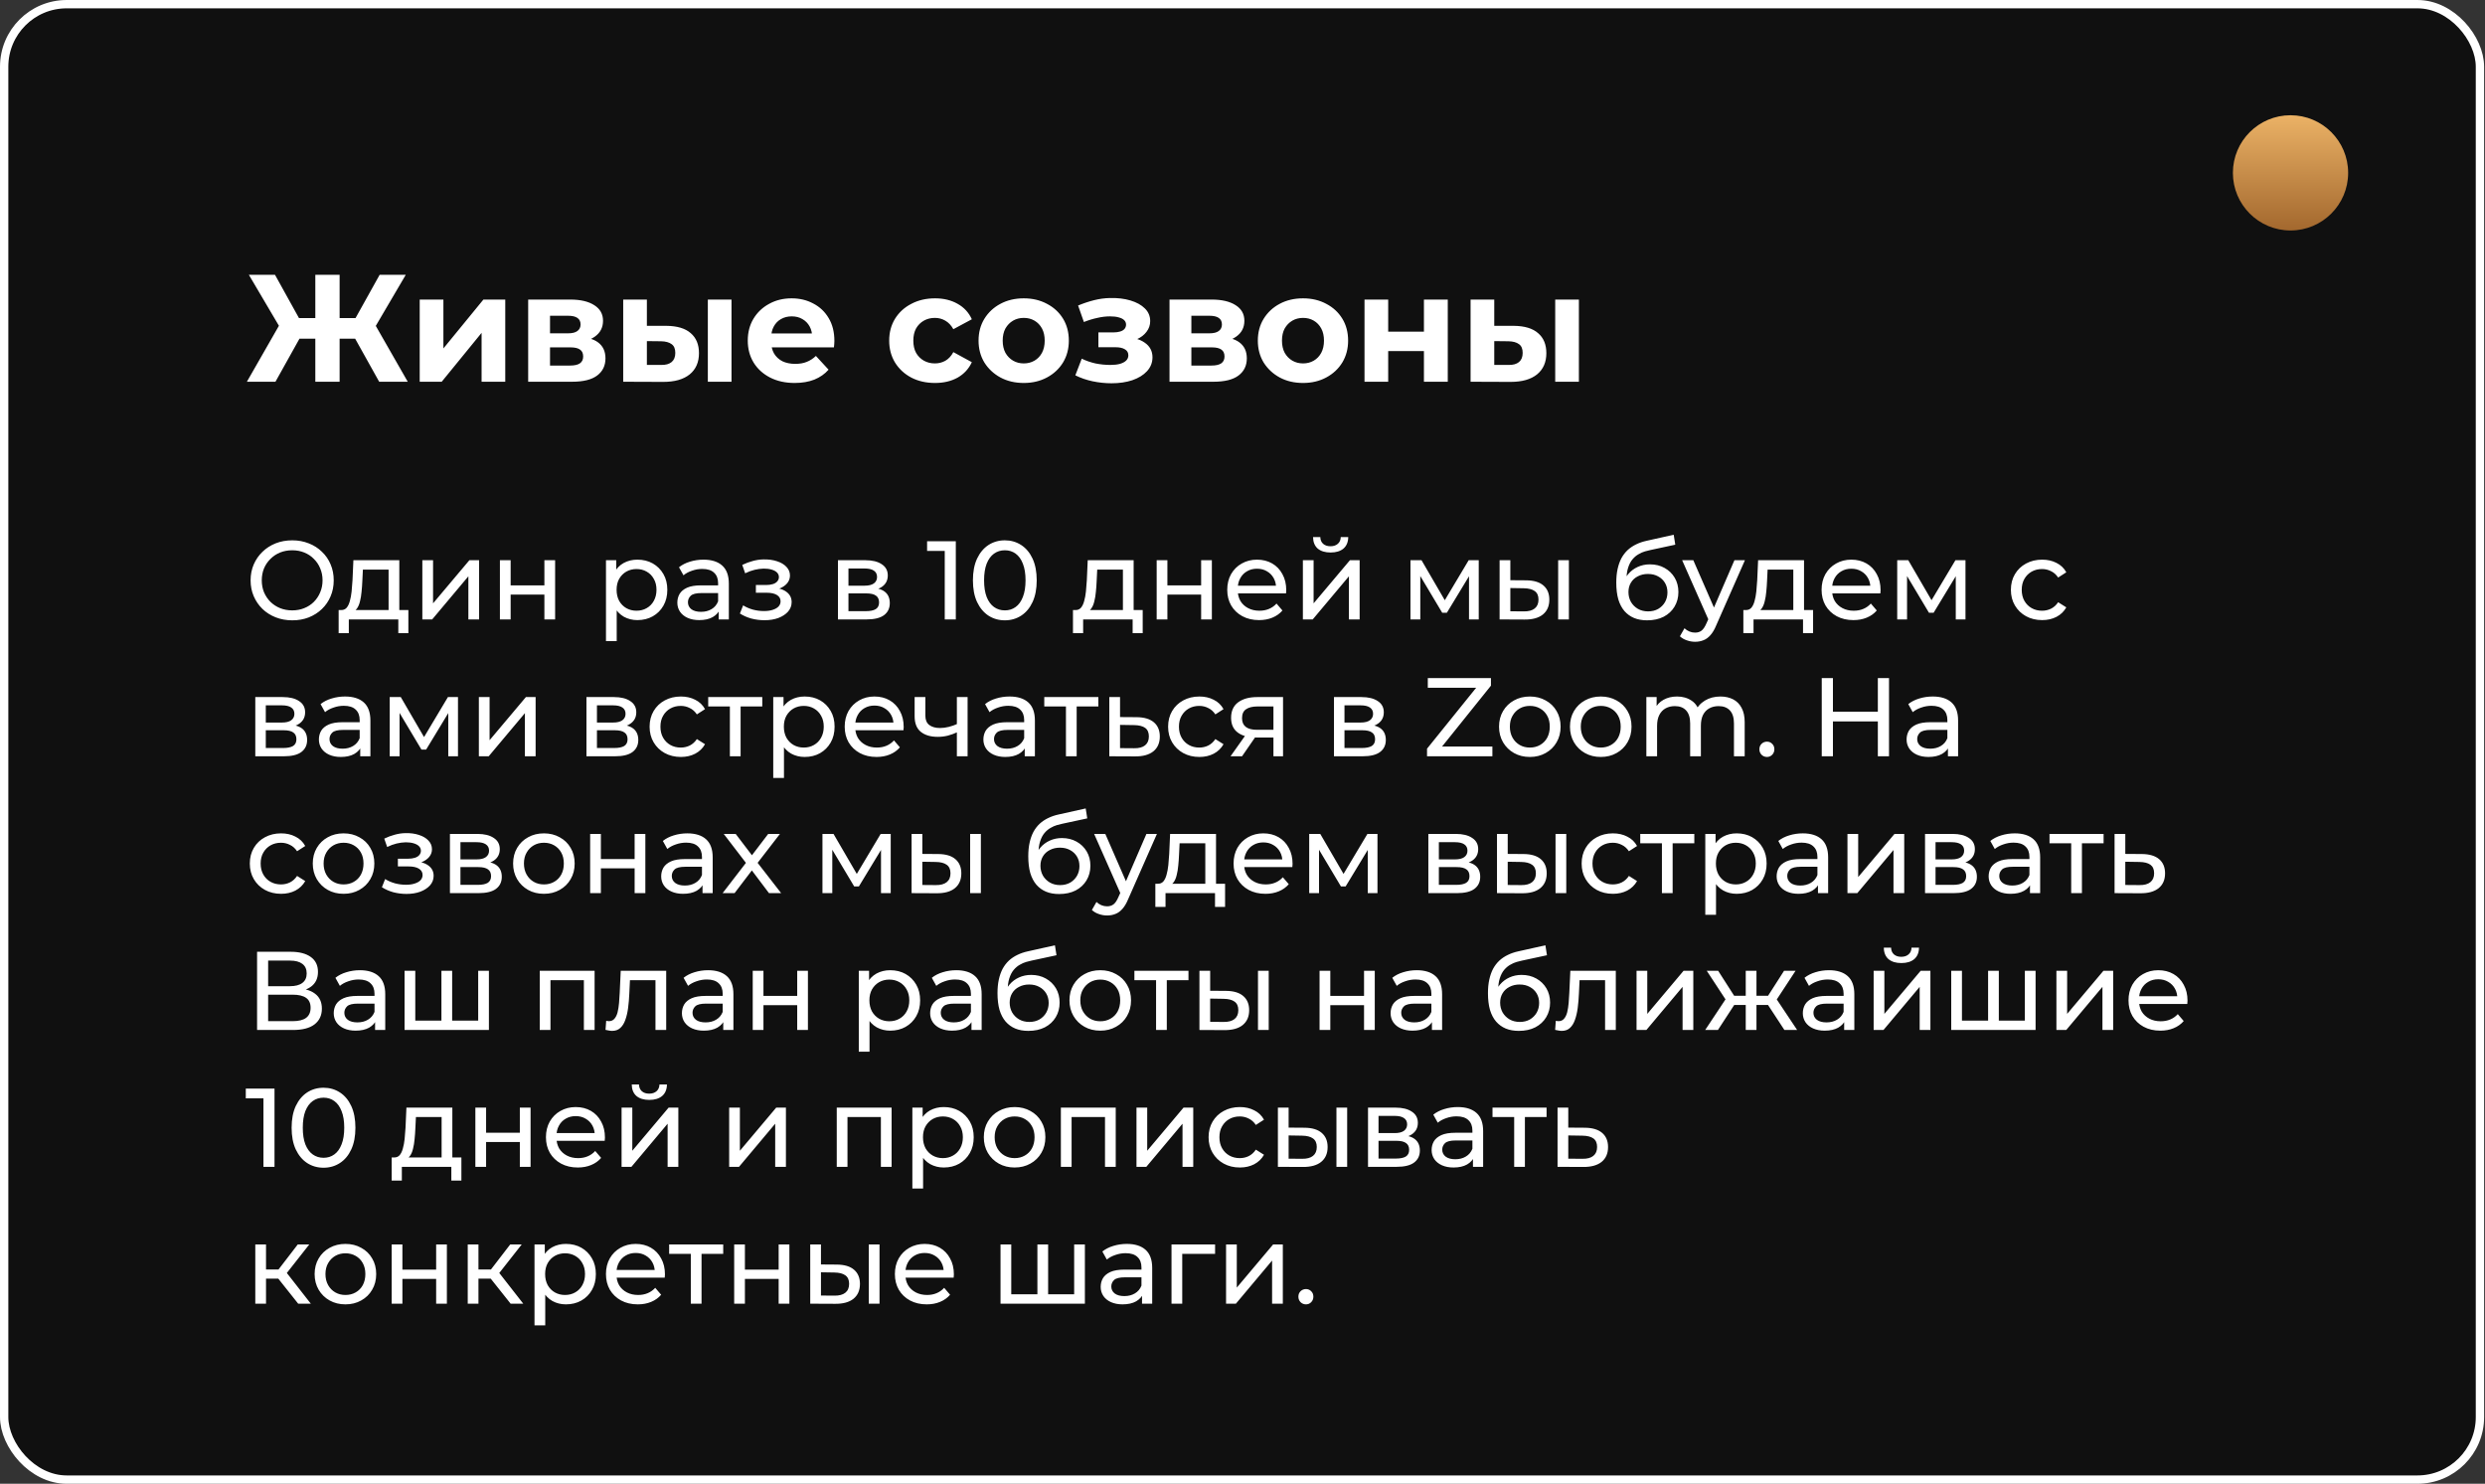 <?xml version="1.0" encoding="UTF-8"?> <svg xmlns="http://www.w3.org/2000/svg" width="345" height="206" viewBox="0 0 345 206" fill="none"><rect x="0" y="0" width="345" height="206" fill="#333333" stroke="none"/> <rect x="0.579" y="0.579" width="343.719" height="204.843" rx="8.68" fill="#101010" stroke="white" stroke-width="1.157"></rect> <path d="M40.577 86.124C39.75 86.124 38.979 85.984 38.266 85.705C37.563 85.426 36.953 85.038 36.435 84.542C35.918 84.035 35.515 83.446 35.225 82.773C34.936 82.101 34.791 81.367 34.791 80.571C34.791 79.775 34.936 79.04 35.225 78.368C35.515 77.696 35.918 77.112 36.435 76.615C36.953 76.109 37.563 75.716 38.266 75.436C38.969 75.157 39.739 75.017 40.577 75.017C41.404 75.017 42.164 75.157 42.857 75.436C43.561 75.705 44.171 76.093 44.688 76.6C45.215 77.096 45.618 77.68 45.898 78.353C46.187 79.025 46.332 79.764 46.332 80.571C46.332 81.377 46.187 82.117 45.898 82.789C45.618 83.461 45.215 84.051 44.688 84.557C44.171 85.054 43.561 85.442 42.857 85.721C42.164 85.99 41.404 86.124 40.577 86.124ZM40.577 84.743C41.177 84.743 41.73 84.64 42.237 84.433C42.754 84.227 43.199 83.937 43.571 83.565C43.953 83.182 44.248 82.737 44.455 82.231C44.672 81.724 44.781 81.171 44.781 80.571C44.781 79.971 44.672 79.418 44.455 78.911C44.248 78.404 43.953 77.965 43.571 77.593C43.199 77.21 42.754 76.915 42.237 76.708C41.73 76.501 41.177 76.398 40.577 76.398C39.967 76.398 39.403 76.501 38.886 76.708C38.38 76.915 37.935 77.21 37.552 77.593C37.17 77.965 36.87 78.404 36.653 78.911C36.446 79.418 36.342 79.971 36.342 80.571C36.342 81.171 36.446 81.724 36.653 82.231C36.87 82.737 37.17 83.182 37.552 83.565C37.935 83.937 38.38 84.227 38.886 84.433C39.403 84.64 39.967 84.743 40.577 84.743ZM53.949 85.302V79.082H50.382L50.304 80.664C50.283 81.181 50.247 81.683 50.195 82.168C50.154 82.644 50.082 83.084 49.978 83.487C49.885 83.89 49.745 84.221 49.559 84.48C49.373 84.738 49.125 84.899 48.815 84.961L47.341 84.697C47.662 84.707 47.92 84.604 48.117 84.387C48.313 84.159 48.463 83.849 48.567 83.456C48.68 83.063 48.763 82.618 48.815 82.122C48.867 81.615 48.908 81.093 48.939 80.555L49.063 77.779H55.438V85.302H53.949ZM47.015 87.908V84.697H56.695V87.908H55.299V86H48.427V87.908H47.015ZM58.635 86V77.779H60.124V83.766L65.165 77.779H66.515V86H65.026V80.012L60 86H58.635ZM69.405 86V77.779H70.895V81.269H75.579V77.779H77.068V86H75.579V82.556H70.895V86H69.405ZM88.489 86.093C87.806 86.093 87.18 85.938 86.612 85.628C86.053 85.307 85.603 84.837 85.262 84.216C84.931 83.596 84.766 82.82 84.766 81.889C84.766 80.959 84.926 80.183 85.247 79.562C85.578 78.942 86.022 78.477 86.581 78.166C87.149 77.856 87.785 77.701 88.489 77.701C89.295 77.701 90.009 77.877 90.629 78.228C91.25 78.58 91.741 79.071 92.103 79.702C92.465 80.323 92.646 81.052 92.646 81.889C92.646 82.727 92.465 83.461 92.103 84.092C91.741 84.723 91.25 85.214 90.629 85.566C90.009 85.917 89.295 86.093 88.489 86.093ZM84.13 89.009V77.779H85.557V79.997L85.464 81.905L85.619 83.813V89.009H84.13ZM88.365 84.79C88.892 84.79 89.362 84.671 89.776 84.433C90.2 84.195 90.531 83.859 90.769 83.425C91.017 82.98 91.141 82.468 91.141 81.889C91.141 81.3 91.017 80.793 90.769 80.369C90.531 79.935 90.2 79.599 89.776 79.361C89.362 79.123 88.892 79.004 88.365 79.004C87.847 79.004 87.377 79.123 86.953 79.361C86.539 79.599 86.208 79.935 85.96 80.369C85.722 80.793 85.603 81.3 85.603 81.889C85.603 82.468 85.722 82.98 85.96 83.425C86.208 83.859 86.539 84.195 86.953 84.433C87.377 84.671 87.847 84.79 88.365 84.79ZM99.775 86V84.263L99.697 83.937V80.974C99.697 80.343 99.511 79.857 99.139 79.516C98.777 79.164 98.229 78.989 97.495 78.989C97.009 78.989 96.533 79.071 96.068 79.237C95.602 79.392 95.209 79.604 94.889 79.873L94.268 78.756C94.692 78.415 95.199 78.156 95.788 77.98C96.388 77.794 97.014 77.701 97.665 77.701C98.793 77.701 99.661 77.975 100.271 78.523C100.882 79.071 101.187 79.909 101.187 81.036V86H99.775ZM97.076 86.093C96.466 86.093 95.928 85.99 95.463 85.783C95.008 85.576 94.656 85.292 94.408 84.93C94.16 84.557 94.036 84.139 94.036 83.673C94.036 83.228 94.139 82.825 94.346 82.463C94.563 82.101 94.909 81.812 95.385 81.595C95.871 81.377 96.523 81.269 97.34 81.269H99.946V82.339H97.402C96.657 82.339 96.156 82.463 95.897 82.712C95.638 82.96 95.509 83.26 95.509 83.611C95.509 84.014 95.669 84.34 95.99 84.588C96.311 84.826 96.755 84.945 97.324 84.945C97.882 84.945 98.369 84.821 98.782 84.573C99.206 84.325 99.511 83.963 99.697 83.487L99.992 84.511C99.796 84.997 99.449 85.385 98.953 85.674C98.457 85.954 97.831 86.093 97.076 86.093ZM106.136 86.109C105.516 86.109 104.906 86.031 104.306 85.876C103.716 85.71 103.189 85.478 102.723 85.178L103.173 84.046C103.566 84.294 104.016 84.49 104.523 84.635C105.03 84.769 105.541 84.837 106.059 84.837C106.534 84.837 106.943 84.78 107.284 84.666C107.636 84.552 107.904 84.397 108.091 84.201C108.277 83.994 108.37 83.756 108.37 83.487C108.37 83.104 108.199 82.81 107.858 82.603C107.517 82.396 107.041 82.293 106.431 82.293H104.942V81.222H106.338C106.7 81.222 107.015 81.181 107.284 81.098C107.553 81.016 107.76 80.891 107.904 80.726C108.06 80.55 108.137 80.349 108.137 80.121C108.137 79.873 108.049 79.661 107.873 79.485C107.698 79.309 107.449 79.175 107.129 79.082C106.819 78.989 106.452 78.942 106.028 78.942C105.614 78.952 105.19 79.009 104.756 79.113C104.332 79.216 103.897 79.376 103.453 79.594L103.049 78.43C103.546 78.192 104.032 78.011 104.507 77.887C104.993 77.753 105.474 77.68 105.95 77.67C106.664 77.649 107.3 77.732 107.858 77.918C108.416 78.094 108.856 78.353 109.176 78.694C109.507 79.035 109.673 79.438 109.673 79.904C109.673 80.297 109.549 80.648 109.301 80.959C109.052 81.258 108.721 81.496 108.308 81.672C107.894 81.848 107.418 81.936 106.881 81.936L106.943 81.579C107.863 81.579 108.587 81.76 109.114 82.122C109.642 82.484 109.906 82.975 109.906 83.596C109.906 84.092 109.74 84.531 109.409 84.914C109.078 85.286 108.628 85.581 108.06 85.798C107.501 86.005 106.86 86.109 106.136 86.109ZM116.335 86V77.779H120.151C121.113 77.779 121.868 77.965 122.416 78.337C122.974 78.699 123.254 79.216 123.254 79.888C123.254 80.561 122.99 81.083 122.463 81.455C121.945 81.817 121.258 81.998 120.399 81.998L120.632 81.595C121.615 81.595 122.344 81.776 122.819 82.138C123.295 82.499 123.533 83.032 123.533 83.735C123.533 84.449 123.264 85.007 122.726 85.41C122.199 85.803 121.387 86 120.291 86H116.335ZM117.793 84.852H120.182C120.803 84.852 121.268 84.759 121.578 84.573C121.889 84.376 122.044 84.066 122.044 83.642C122.044 83.208 121.899 82.892 121.609 82.696C121.33 82.489 120.885 82.386 120.275 82.386H117.793V84.852ZM117.793 81.315H120.027C120.596 81.315 121.025 81.212 121.315 81.005C121.615 80.788 121.764 80.488 121.764 80.105C121.764 79.713 121.615 79.418 121.315 79.221C121.025 79.025 120.596 78.927 120.027 78.927H117.793V81.315ZM131.162 86V75.762L131.829 76.491H128.711V75.142H132.698V86H131.162ZM139.509 86.124C138.661 86.124 137.901 85.907 137.229 85.473C136.567 85.038 136.04 84.407 135.647 83.58C135.264 82.753 135.073 81.75 135.073 80.571C135.073 79.392 135.264 78.389 135.647 77.561C136.04 76.734 136.567 76.103 137.229 75.669C137.901 75.235 138.661 75.017 139.509 75.017C140.347 75.017 141.102 75.235 141.774 75.669C142.446 76.103 142.973 76.734 143.356 77.561C143.739 78.389 143.93 79.392 143.93 80.571C143.93 81.75 143.739 82.753 143.356 83.58C142.973 84.407 142.446 85.038 141.774 85.473C141.102 85.907 140.347 86.124 139.509 86.124ZM139.509 84.743C140.078 84.743 140.574 84.588 140.998 84.278C141.433 83.968 141.769 83.503 142.007 82.882C142.255 82.262 142.379 81.491 142.379 80.571C142.379 79.65 142.255 78.88 142.007 78.26C141.769 77.639 141.433 77.174 140.998 76.863C140.574 76.553 140.078 76.398 139.509 76.398C138.94 76.398 138.439 76.553 138.004 76.863C137.57 77.174 137.229 77.639 136.981 78.26C136.743 78.88 136.624 79.65 136.624 80.571C136.624 81.491 136.743 82.262 136.981 82.882C137.229 83.503 137.57 83.968 138.004 84.278C138.439 84.588 138.94 84.743 139.509 84.743ZM155.898 85.302V79.082H152.33L152.253 80.664C152.232 81.181 152.196 81.683 152.144 82.168C152.103 82.644 152.031 83.084 151.927 83.487C151.834 83.89 151.694 84.221 151.508 84.48C151.322 84.738 151.074 84.899 150.764 84.961L149.29 84.697C149.611 84.707 149.869 84.604 150.066 84.387C150.262 84.159 150.412 83.849 150.516 83.456C150.629 83.063 150.712 82.618 150.764 82.122C150.815 81.615 150.857 81.093 150.888 80.555L151.012 77.779H157.387V85.302H155.898ZM148.964 87.908V84.697H158.644V87.908H157.248V86H150.376V87.908H148.964ZM160.584 86V77.779H162.073V81.269H166.758V77.779H168.247V86H166.758V82.556H162.073V86H160.584ZM174.803 86.093C173.924 86.093 173.149 85.912 172.476 85.55C171.814 85.188 171.297 84.692 170.925 84.061C170.563 83.43 170.382 82.706 170.382 81.889C170.382 81.072 170.558 80.349 170.91 79.718C171.272 79.087 171.763 78.596 172.383 78.244C173.014 77.882 173.722 77.701 174.508 77.701C175.305 77.701 176.008 77.877 176.618 78.228C177.228 78.58 177.704 79.076 178.045 79.718C178.397 80.349 178.573 81.088 178.573 81.936C178.573 81.998 178.567 82.07 178.557 82.153C178.557 82.236 178.552 82.313 178.542 82.386H171.546V81.315H177.766L177.161 81.688C177.171 81.16 177.063 80.69 176.835 80.276C176.608 79.862 176.292 79.542 175.889 79.314C175.496 79.076 175.036 78.958 174.508 78.958C173.991 78.958 173.531 79.076 173.128 79.314C172.725 79.542 172.409 79.868 172.182 80.292C171.954 80.705 171.84 81.181 171.84 81.719V81.967C171.84 82.515 171.964 83.006 172.213 83.441C172.471 83.865 172.828 84.195 173.283 84.433C173.738 84.671 174.26 84.79 174.85 84.79C175.336 84.79 175.775 84.707 176.168 84.542C176.572 84.376 176.923 84.128 177.223 83.797L178.045 84.759C177.673 85.193 177.207 85.524 176.649 85.752C176.101 85.979 175.486 86.093 174.803 86.093ZM180.883 86V77.779H182.372V83.766L187.413 77.779H188.763V86H187.274V80.012L182.248 86H180.883ZM184.73 76.708C183.975 76.708 183.38 76.527 182.946 76.165C182.522 75.793 182.305 75.26 182.294 74.568H183.303C183.313 74.961 183.442 75.271 183.69 75.498C183.949 75.726 184.29 75.84 184.714 75.84C185.138 75.84 185.479 75.726 185.738 75.498C185.997 75.271 186.131 74.961 186.141 74.568H187.181C187.17 75.26 186.948 75.793 186.514 76.165C186.079 76.527 185.485 76.708 184.73 76.708ZM195.819 86V77.779H197.355L200.892 83.859H200.271L203.901 77.779H205.297V86H203.947V79.454L204.196 79.594L200.876 85.069H200.225L196.889 79.485L197.184 79.423V86H195.819ZM216.324 86V77.779H217.813V86H216.324ZM211.903 80.571C212.947 80.581 213.738 80.819 214.276 81.284C214.824 81.75 215.098 82.406 215.098 83.254C215.098 84.144 214.798 84.831 214.199 85.317C213.609 85.793 212.761 86.026 211.655 86.016L208.195 86V77.779H209.685V80.555L211.903 80.571ZM211.546 84.883C212.208 84.894 212.715 84.759 213.066 84.48C213.418 84.201 213.594 83.787 213.594 83.239C213.594 82.701 213.418 82.308 213.066 82.06C212.725 81.812 212.218 81.683 211.546 81.672L209.685 81.641V84.868L211.546 84.883ZM228.674 86.124C227.992 86.124 227.387 86.016 226.859 85.798C226.342 85.581 225.898 85.261 225.525 84.837C225.153 84.402 224.869 83.859 224.672 83.208C224.486 82.546 224.393 81.77 224.393 80.881C224.393 80.178 224.455 79.547 224.579 78.989C224.703 78.43 224.879 77.934 225.106 77.499C225.344 77.065 225.634 76.688 225.975 76.367C226.327 76.046 226.72 75.783 227.154 75.576C227.599 75.359 228.085 75.193 228.612 75.08L232.366 74.242L232.583 75.623L229.124 76.367C228.917 76.408 228.669 76.471 228.38 76.553C228.09 76.636 227.795 76.765 227.495 76.941C227.195 77.106 226.916 77.339 226.658 77.639C226.399 77.939 226.192 78.332 226.037 78.818C225.882 79.294 225.805 79.883 225.805 80.586C225.805 80.783 225.81 80.933 225.82 81.036C225.83 81.14 225.841 81.243 225.851 81.346C225.872 81.45 225.887 81.605 225.898 81.812L225.277 81.176C225.443 80.607 225.706 80.111 226.068 79.687C226.43 79.263 226.865 78.937 227.371 78.709C227.888 78.472 228.452 78.353 229.062 78.353C229.827 78.353 230.505 78.518 231.094 78.849C231.694 79.18 232.164 79.635 232.506 80.214C232.847 80.793 233.018 81.455 233.018 82.2C233.018 82.954 232.837 83.632 232.475 84.232C232.123 84.821 231.622 85.286 230.97 85.628C230.319 85.959 229.553 86.124 228.674 86.124ZM228.814 84.883C229.341 84.883 229.807 84.769 230.21 84.542C230.613 84.304 230.929 83.989 231.156 83.596C231.384 83.192 231.497 82.743 231.497 82.246C231.497 81.75 231.384 81.31 231.156 80.928C230.929 80.545 230.613 80.245 230.21 80.028C229.807 79.8 229.331 79.687 228.783 79.687C228.266 79.687 227.8 79.795 227.387 80.012C226.973 80.219 226.653 80.514 226.425 80.897C226.197 81.269 226.084 81.703 226.084 82.2C226.084 82.696 226.197 83.151 226.425 83.565C226.663 83.968 226.983 84.288 227.387 84.526C227.8 84.764 228.276 84.883 228.814 84.883ZM235.336 89.102C234.943 89.102 234.56 89.035 234.188 88.901C233.816 88.777 233.495 88.591 233.226 88.342L233.862 87.225C234.069 87.422 234.297 87.572 234.545 87.675C234.793 87.779 235.057 87.83 235.336 87.83C235.698 87.83 235.998 87.737 236.236 87.551C236.474 87.365 236.696 87.034 236.903 86.558L237.415 85.426L237.57 85.24L240.796 77.779H242.254L238.268 86.822C238.03 87.401 237.761 87.856 237.461 88.187C237.172 88.518 236.851 88.751 236.499 88.885C236.148 89.03 235.76 89.102 235.336 89.102ZM237.291 86.264L233.537 77.779H235.088L238.283 85.1L237.291 86.264ZM248.97 85.302V79.082H245.402L245.325 80.664C245.304 81.181 245.268 81.683 245.216 82.168C245.175 82.644 245.103 83.084 244.999 83.487C244.906 83.89 244.766 84.221 244.58 84.48C244.394 84.738 244.146 84.899 243.836 84.961L242.362 84.697C242.683 84.707 242.941 84.604 243.138 84.387C243.334 84.159 243.484 83.849 243.588 83.456C243.701 83.063 243.784 82.618 243.836 82.122C243.887 81.615 243.929 81.093 243.96 80.555L244.084 77.779H250.459V85.302H248.97ZM242.036 87.908V84.697H251.716V87.908H250.32V86H243.448V87.908H242.036ZM257.317 86.093C256.438 86.093 255.662 85.912 254.99 85.55C254.328 85.188 253.811 84.692 253.439 84.061C253.077 83.43 252.896 82.706 252.896 81.889C252.896 81.072 253.072 80.349 253.423 79.718C253.785 79.087 254.276 78.596 254.897 78.244C255.528 77.882 256.236 77.701 257.022 77.701C257.818 77.701 258.521 77.877 259.132 78.228C259.742 78.58 260.217 79.076 260.559 79.718C260.91 80.349 261.086 81.088 261.086 81.936C261.086 81.998 261.081 82.07 261.071 82.153C261.071 82.236 261.065 82.313 261.055 82.386H254.059V81.315H260.279L259.674 81.688C259.685 81.16 259.576 80.69 259.349 80.276C259.121 79.862 258.806 79.542 258.402 79.314C258.01 79.076 257.549 78.958 257.022 78.958C256.505 78.958 256.045 79.076 255.641 79.314C255.238 79.542 254.923 79.868 254.695 80.292C254.468 80.705 254.354 81.181 254.354 81.719V81.967C254.354 82.515 254.478 83.006 254.726 83.441C254.985 83.865 255.341 84.195 255.796 84.433C256.252 84.671 256.774 84.79 257.363 84.79C257.849 84.79 258.289 84.707 258.682 84.542C259.085 84.376 259.437 84.128 259.737 83.797L260.559 84.759C260.186 85.193 259.721 85.524 259.163 85.752C258.614 85.979 257.999 86.093 257.317 86.093ZM263.396 86V77.779H264.932L268.469 83.859H267.848L271.478 77.779H272.874V86H271.525V79.454L271.773 79.594L268.453 85.069H267.802L264.467 79.485L264.761 79.423V86H263.396ZM283.522 86.093C282.684 86.093 281.934 85.912 281.272 85.55C280.621 85.188 280.109 84.692 279.737 84.061C279.364 83.43 279.178 82.706 279.178 81.889C279.178 81.072 279.364 80.349 279.737 79.718C280.109 79.087 280.621 78.596 281.272 78.244C281.934 77.882 282.684 77.701 283.522 77.701C284.266 77.701 284.928 77.851 285.507 78.151C286.097 78.441 286.552 78.875 286.872 79.454L285.74 80.183C285.471 79.78 285.14 79.485 284.747 79.299C284.364 79.102 283.951 79.004 283.506 79.004C282.968 79.004 282.487 79.123 282.064 79.361C281.64 79.599 281.303 79.935 281.055 80.369C280.807 80.793 280.683 81.3 280.683 81.889C280.683 82.479 280.807 82.991 281.055 83.425C281.303 83.859 281.64 84.195 282.064 84.433C282.487 84.671 282.968 84.79 283.506 84.79C283.951 84.79 284.364 84.697 284.747 84.511C285.14 84.314 285.471 84.014 285.74 83.611L286.872 84.325C286.552 84.894 286.097 85.333 285.507 85.643C284.928 85.943 284.266 86.093 283.522 86.093ZM35.443 105V96.779H39.259C40.22 96.779 40.975 96.965 41.523 97.337C42.082 97.699 42.361 98.216 42.361 98.888C42.361 99.561 42.097 100.083 41.57 100.455C41.053 100.817 40.365 100.998 39.507 100.998L39.739 100.595C40.722 100.595 41.451 100.776 41.927 101.138C42.402 101.499 42.64 102.032 42.64 102.735C42.64 103.449 42.371 104.007 41.834 104.411C41.306 104.804 40.494 105 39.398 105H35.443ZM36.901 103.852H39.29C39.91 103.852 40.375 103.759 40.686 103.573C40.996 103.376 41.151 103.066 41.151 102.642C41.151 102.208 41.006 101.892 40.717 101.696C40.438 101.489 39.993 101.386 39.383 101.386H36.901V103.852ZM36.901 100.315H39.135C39.703 100.315 40.132 100.212 40.422 100.005C40.722 99.788 40.872 99.488 40.872 99.105C40.872 98.713 40.722 98.418 40.422 98.221C40.132 98.025 39.703 97.927 39.135 97.927H36.901V100.315ZM50.012 105V103.263L49.935 102.937V99.974C49.935 99.343 49.749 98.857 49.376 98.516C49.014 98.164 48.466 97.989 47.732 97.989C47.246 97.989 46.77 98.071 46.305 98.237C45.84 98.392 45.447 98.604 45.126 98.873L44.506 97.756C44.93 97.415 45.436 97.156 46.026 96.98C46.626 96.794 47.251 96.701 47.903 96.701C49.03 96.701 49.899 96.975 50.509 97.523C51.119 98.071 51.424 98.909 51.424 100.036V105H50.012ZM47.313 105.093C46.703 105.093 46.165 104.99 45.7 104.783C45.245 104.576 44.893 104.292 44.645 103.93C44.397 103.557 44.273 103.139 44.273 102.673C44.273 102.229 44.376 101.825 44.583 101.463C44.8 101.101 45.147 100.812 45.623 100.595C46.108 100.377 46.76 100.269 47.577 100.269H50.183V101.339H47.639C46.895 101.339 46.393 101.463 46.134 101.711C45.876 101.96 45.747 102.26 45.747 102.611C45.747 103.014 45.907 103.34 46.227 103.588C46.548 103.826 46.993 103.945 47.562 103.945C48.12 103.945 48.606 103.821 49.02 103.573C49.444 103.325 49.749 102.963 49.935 102.487L50.23 103.511C50.033 103.997 49.687 104.385 49.19 104.674C48.694 104.953 48.068 105.093 47.313 105.093ZM54.105 105V96.779H55.641L59.178 102.859H58.557L62.187 96.779H63.583V105H62.234V98.454L62.482 98.594L59.162 104.069H58.511L55.176 98.485L55.471 98.423V105H54.105ZM66.482 105V96.779H67.971V102.766L73.012 96.779H74.362V105H72.873V99.012L67.847 105H66.482ZM81.418 105V96.779H85.234C86.196 96.779 86.951 96.965 87.499 97.337C88.057 97.699 88.337 98.216 88.337 98.888C88.337 99.561 88.073 100.083 87.545 100.455C87.028 100.817 86.341 100.998 85.482 100.998L85.715 100.595C86.697 100.595 87.426 100.776 87.902 101.138C88.378 101.499 88.616 102.032 88.616 102.735C88.616 103.449 88.347 104.007 87.809 104.411C87.282 104.804 86.47 105 85.374 105H81.418ZM82.876 103.852H85.265C85.886 103.852 86.351 103.759 86.661 103.573C86.971 103.376 87.126 103.066 87.126 102.642C87.126 102.208 86.982 101.892 86.692 101.696C86.413 101.489 85.968 101.386 85.358 101.386H82.876V103.852ZM82.876 100.315H85.11C85.679 100.315 86.108 100.212 86.397 100.005C86.697 99.788 86.847 99.488 86.847 99.105C86.847 98.713 86.697 98.418 86.397 98.221C86.108 98.025 85.679 97.927 85.11 97.927H82.876V100.315ZM94.53 105.093C93.692 105.093 92.942 104.912 92.281 104.55C91.629 104.188 91.117 103.692 90.745 103.061C90.373 102.43 90.186 101.706 90.186 100.889C90.186 100.072 90.373 99.349 90.745 98.718C91.117 98.087 91.629 97.596 92.281 97.244C92.942 96.882 93.692 96.701 94.53 96.701C95.274 96.701 95.936 96.851 96.515 97.151C97.105 97.441 97.56 97.875 97.88 98.454L96.748 99.183C96.479 98.78 96.148 98.485 95.755 98.299C95.373 98.102 94.959 98.004 94.514 98.004C93.977 98.004 93.496 98.123 93.072 98.361C92.648 98.599 92.311 98.935 92.063 99.369C91.815 99.793 91.691 100.3 91.691 100.889C91.691 101.479 91.815 101.991 92.063 102.425C92.311 102.859 92.648 103.195 93.072 103.433C93.496 103.671 93.977 103.79 94.514 103.79C94.959 103.79 95.373 103.697 95.755 103.511C96.148 103.314 96.479 103.014 96.748 102.611L97.88 103.325C97.56 103.893 97.105 104.333 96.515 104.643C95.936 104.943 95.274 105.093 94.53 105.093ZM101.331 105V97.694L101.703 98.082H98.322V96.779H105.83V98.082H102.463L102.82 97.694V105H101.331ZM111.711 105.093C111.029 105.093 110.403 104.938 109.834 104.628C109.276 104.307 108.826 103.837 108.485 103.216C108.154 102.596 107.988 101.82 107.988 100.889C107.988 99.959 108.149 99.183 108.469 98.562C108.8 97.942 109.245 97.477 109.803 97.166C110.372 96.856 111.008 96.701 111.711 96.701C112.518 96.701 113.231 96.877 113.852 97.228C114.472 97.58 114.963 98.071 115.325 98.702C115.687 99.323 115.868 100.052 115.868 100.889C115.868 101.727 115.687 102.461 115.325 103.092C114.963 103.723 114.472 104.214 113.852 104.566C113.231 104.917 112.518 105.093 111.711 105.093ZM107.352 108.009V96.779H108.779V98.997L108.686 100.905L108.841 102.813V108.009H107.352ZM111.587 103.79C112.114 103.79 112.585 103.671 112.999 103.433C113.423 103.195 113.754 102.859 113.991 102.425C114.24 101.98 114.364 101.468 114.364 100.889C114.364 100.3 114.24 99.793 113.991 99.369C113.754 98.935 113.423 98.599 112.999 98.361C112.585 98.123 112.114 98.004 111.587 98.004C111.07 98.004 110.599 98.123 110.175 98.361C109.762 98.599 109.431 98.935 109.183 99.369C108.945 99.793 108.826 100.3 108.826 100.889C108.826 101.468 108.945 101.98 109.183 102.425C109.431 102.859 109.762 103.195 110.175 103.433C110.599 103.671 111.07 103.79 111.587 103.79ZM121.693 105.093C120.814 105.093 120.038 104.912 119.366 104.55C118.704 104.188 118.187 103.692 117.815 103.061C117.453 102.43 117.272 101.706 117.272 100.889C117.272 100.072 117.448 99.349 117.799 98.718C118.161 98.087 118.652 97.596 119.273 97.244C119.904 96.882 120.612 96.701 121.398 96.701C122.194 96.701 122.897 96.877 123.508 97.228C124.118 97.58 124.593 98.076 124.935 98.718C125.286 99.349 125.462 100.088 125.462 100.936C125.462 100.998 125.457 101.07 125.447 101.153C125.447 101.236 125.441 101.313 125.431 101.386H118.435V100.315H124.656L124.051 100.688C124.061 100.16 123.952 99.69 123.725 99.276C123.497 98.862 123.182 98.542 122.779 98.314C122.386 98.076 121.925 97.958 121.398 97.958C120.881 97.958 120.421 98.076 120.017 98.314C119.614 98.542 119.299 98.868 119.071 99.292C118.844 99.705 118.73 100.181 118.73 100.719V100.967C118.73 101.515 118.854 102.006 119.102 102.441C119.361 102.865 119.718 103.195 120.173 103.433C120.628 103.671 121.15 103.79 121.739 103.79C122.225 103.79 122.665 103.707 123.058 103.542C123.461 103.376 123.813 103.128 124.113 102.797L124.935 103.759C124.562 104.193 124.097 104.524 123.539 104.752C122.991 104.979 122.375 105.093 121.693 105.093ZM132.953 101.634C132.519 101.841 132.069 102.006 131.604 102.13C131.149 102.244 130.678 102.301 130.192 102.301C129.199 102.301 128.413 102.068 127.834 101.603C127.266 101.138 126.981 100.419 126.981 99.447V96.779H128.47V99.354C128.47 99.943 128.651 100.377 129.013 100.657C129.386 100.936 129.882 101.075 130.502 101.075C130.895 101.075 131.299 101.024 131.712 100.92C132.136 100.817 132.55 100.672 132.953 100.486V101.634ZM132.845 105V96.779H134.334V105H132.845ZM142.266 105V103.263L142.189 102.937V99.974C142.189 99.343 142.003 98.857 141.63 98.516C141.268 98.164 140.72 97.989 139.986 97.989C139.5 97.989 139.024 98.071 138.559 98.237C138.094 98.392 137.701 98.604 137.38 98.873L136.76 97.756C137.184 97.415 137.69 97.156 138.28 96.98C138.88 96.794 139.505 96.701 140.157 96.701C141.284 96.701 142.153 96.975 142.763 97.523C143.373 98.071 143.678 98.909 143.678 100.036V105H142.266ZM139.567 105.093C138.957 105.093 138.419 104.99 137.954 104.783C137.499 104.576 137.147 104.292 136.899 103.93C136.651 103.557 136.527 103.139 136.527 102.673C136.527 102.229 136.63 101.825 136.837 101.463C137.054 101.101 137.401 100.812 137.876 100.595C138.363 100.377 139.014 100.269 139.831 100.269H142.437V101.339H139.893C139.148 101.339 138.647 101.463 138.388 101.711C138.13 101.96 138.001 102.26 138.001 102.611C138.001 103.014 138.161 103.34 138.481 103.588C138.802 103.826 139.247 103.945 139.815 103.945C140.374 103.945 140.86 103.821 141.274 103.573C141.698 103.325 142.003 102.963 142.189 102.487L142.484 103.511C142.287 103.997 141.941 104.385 141.444 104.674C140.948 104.953 140.322 105.093 139.567 105.093ZM147.988 105V97.694L148.361 98.082H144.979V96.779H152.487V98.082H149.121L149.477 97.694V105H147.988ZM157.81 99.571C158.854 99.581 159.651 99.819 160.199 100.284C160.747 100.75 161.021 101.406 161.021 102.254C161.021 103.144 160.721 103.831 160.121 104.317C159.521 104.793 158.673 105.026 157.577 105.016L154.009 105V96.779H155.499V99.555L157.81 99.571ZM157.453 103.883C158.125 103.893 158.632 103.759 158.973 103.48C159.325 103.201 159.501 102.787 159.501 102.239C159.501 101.701 159.33 101.308 158.989 101.06C158.648 100.812 158.136 100.682 157.453 100.672L155.499 100.641V103.868L157.453 103.883ZM166.515 105.093C165.677 105.093 164.928 104.912 164.266 104.55C163.614 104.188 163.102 103.692 162.73 103.061C162.358 102.43 162.172 101.706 162.172 100.889C162.172 100.072 162.358 99.349 162.73 98.718C163.102 98.087 163.614 97.596 164.266 97.244C164.928 96.882 165.677 96.701 166.515 96.701C167.26 96.701 167.922 96.851 168.501 97.151C169.09 97.441 169.545 97.875 169.866 98.454L168.733 99.183C168.464 98.78 168.134 98.485 167.741 98.299C167.358 98.102 166.944 98.004 166.5 98.004C165.962 98.004 165.481 98.123 165.057 98.361C164.633 98.599 164.297 98.935 164.049 99.369C163.801 99.793 163.676 100.3 163.676 100.889C163.676 101.479 163.801 101.991 164.049 102.425C164.297 102.859 164.633 103.195 165.057 103.433C165.481 103.671 165.962 103.79 166.5 103.79C166.944 103.79 167.358 103.697 167.741 103.511C168.134 103.314 168.464 103.014 168.733 102.611L169.866 103.325C169.545 103.893 169.09 104.333 168.501 104.643C167.922 104.943 167.26 105.093 166.515 105.093ZM176.795 105V102.115L177.027 102.394H174.406C173.31 102.394 172.451 102.161 171.831 101.696C171.221 101.231 170.916 100.553 170.916 99.664C170.916 98.713 171.241 97.994 171.893 97.508C172.555 97.022 173.434 96.779 174.53 96.779H178.129V105H176.795ZM170.838 105L173.072 101.851H174.608L172.436 105H170.838ZM176.795 101.649V97.663L177.027 98.082H174.577C173.894 98.082 173.367 98.211 172.994 98.469C172.622 98.718 172.436 99.131 172.436 99.71C172.436 100.786 173.129 101.324 174.514 101.324H177.027L176.795 101.649ZM185.2 105V96.779H189.016C189.978 96.779 190.733 96.965 191.281 97.337C191.839 97.699 192.118 98.216 192.118 98.888C192.118 99.561 191.855 100.083 191.327 100.455C190.81 100.817 190.123 100.998 189.264 100.998L189.497 100.595C190.479 100.595 191.208 100.776 191.684 101.138C192.16 101.499 192.398 102.032 192.398 102.735C192.398 103.449 192.129 104.007 191.591 104.411C191.064 104.804 190.252 105 189.156 105H185.2ZM186.658 103.852H189.047C189.668 103.852 190.133 103.759 190.443 103.573C190.753 103.376 190.908 103.066 190.908 102.642C190.908 102.208 190.764 101.892 190.474 101.696C190.195 101.489 189.75 101.386 189.14 101.386H186.658V103.852ZM186.658 100.315H188.892C189.461 100.315 189.89 100.212 190.179 100.005C190.479 99.788 190.629 99.488 190.629 99.105C190.629 98.713 190.479 98.418 190.179 98.221C189.89 98.025 189.461 97.927 188.892 97.927H186.658V100.315ZM198.119 105V103.945L205.425 94.886L205.595 95.491H198.227V94.142H206.992V95.196L199.716 104.255L199.53 103.65H207.193V105H198.119ZM212.398 105.093C211.57 105.093 210.836 104.912 210.195 104.55C209.554 104.188 209.047 103.692 208.675 103.061C208.302 102.42 208.116 101.696 208.116 100.889C208.116 100.072 208.302 99.349 208.675 98.718C209.047 98.087 209.554 97.596 210.195 97.244C210.836 96.882 211.57 96.701 212.398 96.701C213.215 96.701 213.944 96.882 214.585 97.244C215.236 97.596 215.743 98.087 216.105 98.718C216.477 99.338 216.663 100.062 216.663 100.889C216.663 101.706 216.477 102.43 216.105 103.061C215.743 103.692 215.236 104.188 214.585 104.55C213.944 104.912 213.215 105.093 212.398 105.093ZM212.398 103.79C212.925 103.79 213.395 103.671 213.809 103.433C214.233 103.195 214.564 102.859 214.802 102.425C215.04 101.98 215.159 101.468 215.159 100.889C215.159 100.3 215.04 99.793 214.802 99.369C214.564 98.935 214.233 98.599 213.809 98.361C213.395 98.123 212.925 98.004 212.398 98.004C211.87 98.004 211.4 98.123 210.986 98.361C210.572 98.599 210.241 98.935 209.993 99.369C209.745 99.793 209.621 100.3 209.621 100.889C209.621 101.468 209.745 101.98 209.993 102.425C210.241 102.859 210.572 103.195 210.986 103.433C211.4 103.671 211.87 103.79 212.398 103.79ZM222.244 105.093C221.417 105.093 220.682 104.912 220.041 104.55C219.4 104.188 218.893 103.692 218.521 103.061C218.149 102.42 217.963 101.696 217.963 100.889C217.963 100.072 218.149 99.349 218.521 98.718C218.893 98.087 219.4 97.596 220.041 97.244C220.682 96.882 221.417 96.701 222.244 96.701C223.061 96.701 223.79 96.882 224.431 97.244C225.083 97.596 225.589 98.087 225.951 98.718C226.324 99.338 226.51 100.062 226.51 100.889C226.51 101.706 226.324 102.43 225.951 103.061C225.589 103.692 225.083 104.188 224.431 104.55C223.79 104.912 223.061 105.093 222.244 105.093ZM222.244 103.79C222.771 103.79 223.242 103.671 223.656 103.433C224.08 103.195 224.411 102.859 224.648 102.425C224.886 101.98 225.005 101.468 225.005 100.889C225.005 100.3 224.886 99.793 224.648 99.369C224.411 98.935 224.08 98.599 223.656 98.361C223.242 98.123 222.771 98.004 222.244 98.004C221.717 98.004 221.246 98.123 220.832 98.361C220.419 98.599 220.088 98.935 219.84 99.369C219.591 99.793 219.467 100.3 219.467 100.889C219.467 101.468 219.591 101.98 219.84 102.425C220.088 102.859 220.419 103.195 220.832 103.433C221.246 103.671 221.717 103.79 222.244 103.79ZM238.854 96.701C239.516 96.701 240.1 96.83 240.607 97.089C241.113 97.347 241.506 97.74 241.786 98.268C242.075 98.795 242.22 99.462 242.22 100.269V105H240.731V100.439C240.731 99.643 240.545 99.043 240.172 98.64C239.8 98.237 239.278 98.035 238.606 98.035C238.109 98.035 237.675 98.138 237.303 98.345C236.93 98.552 236.641 98.857 236.434 99.261C236.237 99.664 236.139 100.165 236.139 100.765V105H234.65V100.439C234.65 99.643 234.464 99.043 234.092 98.64C233.73 98.237 233.207 98.035 232.525 98.035C232.039 98.035 231.61 98.138 231.237 98.345C230.865 98.552 230.576 98.857 230.369 99.261C230.162 99.664 230.058 100.165 230.058 100.765V105H228.569V96.779H229.996V98.966L229.764 98.407C230.022 97.87 230.42 97.451 230.958 97.151C231.496 96.851 232.122 96.701 232.835 96.701C233.621 96.701 234.298 96.898 234.867 97.29C235.436 97.673 235.808 98.257 235.984 99.043L235.379 98.795C235.627 98.164 236.062 97.658 236.682 97.275C237.303 96.892 238.026 96.701 238.854 96.701ZM245.317 105.093C245.027 105.093 244.779 104.995 244.572 104.798C244.365 104.592 244.262 104.333 244.262 104.023C244.262 103.713 244.365 103.459 244.572 103.263C244.779 103.066 245.027 102.968 245.317 102.968C245.596 102.968 245.834 103.066 246.03 103.263C246.237 103.459 246.34 103.713 246.34 104.023C246.34 104.333 246.237 104.592 246.03 104.798C245.834 104.995 245.596 105.093 245.317 105.093ZM260.706 94.142H262.258V105H260.706V94.142ZM254.471 105H252.919V94.142H254.471V105ZM260.846 100.16H254.315V98.811H260.846V100.16ZM270.437 105V103.263L270.36 102.937V99.974C270.36 99.343 270.174 98.857 269.801 98.516C269.439 98.164 268.891 97.989 268.157 97.989C267.671 97.989 267.195 98.071 266.73 98.237C266.265 98.392 265.872 98.604 265.551 98.873L264.931 97.756C265.355 97.415 265.861 97.156 266.451 96.98C267.05 96.794 267.676 96.701 268.328 96.701C269.455 96.701 270.324 96.975 270.934 97.523C271.544 98.071 271.849 98.909 271.849 100.036V105H270.437ZM267.738 105.093C267.128 105.093 266.59 104.99 266.125 104.783C265.67 104.576 265.318 104.292 265.07 103.93C264.822 103.557 264.698 103.139 264.698 102.673C264.698 102.229 264.801 101.825 265.008 101.463C265.225 101.101 265.572 100.812 266.047 100.595C266.533 100.377 267.185 100.269 268.002 100.269H270.608V101.339H268.064C267.319 101.339 266.818 101.463 266.559 101.711C266.301 101.96 266.171 102.26 266.171 102.611C266.171 103.014 266.332 103.34 266.652 103.588C266.973 103.826 267.418 103.945 267.986 103.945C268.545 103.945 269.031 103.821 269.445 103.573C269.869 103.325 270.174 102.963 270.36 102.487L270.654 103.511C270.458 103.997 270.112 104.385 269.615 104.674C269.119 104.953 268.493 105.093 267.738 105.093ZM39.026 124.093C38.188 124.093 37.438 123.912 36.777 123.55C36.125 123.188 35.613 122.692 35.241 122.061C34.869 121.43 34.682 120.706 34.682 119.889C34.682 119.072 34.869 118.348 35.241 117.718C35.613 117.087 36.125 116.596 36.777 116.244C37.438 115.882 38.188 115.701 39.026 115.701C39.77 115.701 40.432 115.851 41.011 116.151C41.601 116.44 42.056 116.875 42.377 117.454L41.244 118.183C40.975 117.78 40.644 117.485 40.251 117.299C39.869 117.102 39.455 117.004 39.01 117.004C38.473 117.004 37.992 117.123 37.568 117.361C37.144 117.599 36.808 117.935 36.559 118.369C36.311 118.793 36.187 119.3 36.187 119.889C36.187 120.479 36.311 120.991 36.559 121.425C36.808 121.859 37.144 122.195 37.568 122.433C37.992 122.671 38.473 122.79 39.01 122.79C39.455 122.79 39.869 122.697 40.251 122.511C40.644 122.314 40.975 122.014 41.244 121.611L42.377 122.325C42.056 122.893 41.601 123.333 41.011 123.643C40.432 123.943 39.77 124.093 39.026 124.093ZM47.705 124.093C46.877 124.093 46.143 123.912 45.502 123.55C44.861 123.188 44.354 122.692 43.982 122.061C43.609 121.42 43.423 120.696 43.423 119.889C43.423 119.072 43.609 118.348 43.982 117.718C44.354 117.087 44.861 116.596 45.502 116.244C46.143 115.882 46.877 115.701 47.705 115.701C48.522 115.701 49.251 115.882 49.892 116.244C50.543 116.596 51.05 117.087 51.412 117.718C51.784 118.338 51.97 119.062 51.97 119.889C51.97 120.706 51.784 121.43 51.412 122.061C51.05 122.692 50.543 123.188 49.892 123.55C49.251 123.912 48.522 124.093 47.705 124.093ZM47.705 122.79C48.232 122.79 48.702 122.671 49.116 122.433C49.54 122.195 49.871 121.859 50.109 121.425C50.347 120.98 50.466 120.468 50.466 119.889C50.466 119.3 50.347 118.793 50.109 118.369C49.871 117.935 49.54 117.599 49.116 117.361C48.702 117.123 48.232 117.004 47.705 117.004C47.177 117.004 46.706 117.123 46.293 117.361C45.879 117.599 45.548 117.935 45.3 118.369C45.052 118.793 44.928 119.3 44.928 119.889C44.928 120.468 45.052 120.98 45.3 121.425C45.548 121.859 45.879 122.195 46.293 122.433C46.706 122.671 47.177 122.79 47.705 122.79ZM56.434 124.109C55.814 124.109 55.203 124.031 54.604 123.876C54.014 123.71 53.487 123.478 53.022 123.178L53.471 122.045C53.864 122.294 54.314 122.49 54.821 122.635C55.328 122.769 55.84 122.837 56.356 122.837C56.832 122.837 57.241 122.78 57.582 122.666C57.934 122.552 58.203 122.397 58.389 122.201C58.575 121.994 58.668 121.756 58.668 121.487C58.668 121.104 58.497 120.81 58.156 120.603C57.815 120.396 57.339 120.293 56.729 120.293H55.24V119.222H56.636C56.998 119.222 57.313 119.181 57.582 119.098C57.851 119.015 58.058 118.891 58.203 118.726C58.358 118.55 58.435 118.348 58.435 118.121C58.435 117.873 58.347 117.661 58.172 117.485C57.996 117.309 57.748 117.175 57.427 117.082C57.117 116.989 56.749 116.942 56.325 116.942C55.912 116.952 55.488 117.009 55.053 117.113C54.63 117.216 54.195 117.376 53.751 117.594L53.347 116.43C53.844 116.192 54.33 116.011 54.805 115.887C55.291 115.753 55.772 115.68 56.248 115.67C56.962 115.649 57.597 115.732 58.156 115.918C58.714 116.094 59.154 116.353 59.474 116.694C59.805 117.035 59.971 117.438 59.971 117.904C59.971 118.297 59.847 118.648 59.599 118.959C59.35 119.258 59.019 119.496 58.606 119.672C58.192 119.848 57.716 119.936 57.179 119.936L57.241 119.579C58.161 119.579 58.885 119.76 59.412 120.122C59.94 120.484 60.203 120.975 60.203 121.596C60.203 122.092 60.038 122.532 59.707 122.914C59.376 123.286 58.926 123.581 58.358 123.798C57.799 124.005 57.158 124.109 56.434 124.109ZM62.467 124V115.779H66.283C67.245 115.779 68 115.965 68.548 116.337C69.107 116.699 69.386 117.216 69.386 117.888C69.386 118.56 69.122 119.083 68.595 119.455C68.078 119.817 67.39 119.998 66.532 119.998L66.764 119.595C67.747 119.595 68.476 119.776 68.951 120.138C69.427 120.499 69.665 121.032 69.665 121.735C69.665 122.449 69.396 123.007 68.858 123.411C68.331 123.804 67.519 124 66.423 124H62.467ZM63.926 122.852H66.314C66.935 122.852 67.4 122.759 67.71 122.573C68.021 122.376 68.176 122.066 68.176 121.642C68.176 121.208 68.031 120.892 67.742 120.696C67.462 120.489 67.018 120.386 66.407 120.386H63.926V122.852ZM63.926 119.315H66.159C66.728 119.315 67.157 119.212 67.447 119.005C67.747 118.788 67.897 118.488 67.897 118.105C67.897 117.712 67.747 117.418 67.447 117.221C67.157 117.025 66.728 116.927 66.159 116.927H63.926V119.315ZM75.517 124.093C74.69 124.093 73.956 123.912 73.314 123.55C72.673 123.188 72.166 122.692 71.794 122.061C71.422 121.42 71.236 120.696 71.236 119.889C71.236 119.072 71.422 118.348 71.794 117.718C72.166 117.087 72.673 116.596 73.314 116.244C73.956 115.882 74.69 115.701 75.517 115.701C76.334 115.701 77.063 115.882 77.704 116.244C78.356 116.596 78.862 117.087 79.224 117.718C79.597 118.338 79.783 119.062 79.783 119.889C79.783 120.706 79.597 121.43 79.224 122.061C78.862 122.692 78.356 123.188 77.704 123.55C77.063 123.912 76.334 124.093 75.517 124.093ZM75.517 122.79C76.044 122.79 76.515 122.671 76.929 122.433C77.353 122.195 77.683 121.859 77.921 121.425C78.159 120.98 78.278 120.468 78.278 119.889C78.278 119.3 78.159 118.793 77.921 118.369C77.683 117.935 77.353 117.599 76.929 117.361C76.515 117.123 76.044 117.004 75.517 117.004C74.99 117.004 74.519 117.123 74.105 117.361C73.692 117.599 73.361 117.935 73.113 118.369C72.865 118.793 72.74 119.3 72.74 119.889C72.74 120.468 72.865 120.98 73.113 121.425C73.361 121.859 73.692 122.195 74.105 122.433C74.519 122.671 74.99 122.79 75.517 122.79ZM81.933 124V115.779H83.422V119.269H88.107V115.779H89.596V124H88.107V120.556H83.422V124H81.933ZM97.533 124V122.263L97.456 121.937V118.974C97.456 118.343 97.269 117.857 96.897 117.516C96.535 117.164 95.987 116.989 95.253 116.989C94.767 116.989 94.291 117.071 93.826 117.237C93.36 117.392 92.967 117.604 92.647 117.873L92.026 116.756C92.45 116.415 92.957 116.156 93.546 115.98C94.146 115.794 94.772 115.701 95.423 115.701C96.551 115.701 97.419 115.975 98.029 116.523C98.639 117.071 98.945 117.909 98.945 119.036V124H97.533ZM94.834 124.093C94.224 124.093 93.686 123.99 93.221 123.783C92.766 123.576 92.414 123.292 92.166 122.93C91.918 122.557 91.794 122.139 91.794 121.673C91.794 121.229 91.897 120.825 92.104 120.463C92.321 120.101 92.667 119.812 93.143 119.595C93.629 119.377 94.281 119.269 95.098 119.269H97.704V120.339H95.16C94.415 120.339 93.914 120.463 93.655 120.711C93.397 120.96 93.267 121.26 93.267 121.611C93.267 122.014 93.427 122.34 93.748 122.588C94.069 122.826 94.513 122.945 95.082 122.945C95.641 122.945 96.127 122.821 96.54 122.573C96.964 122.325 97.269 121.963 97.456 121.487L97.75 122.511C97.554 122.997 97.207 123.385 96.711 123.674C96.215 123.953 95.589 124.093 94.834 124.093ZM100.323 124L103.86 119.408L103.844 120.169L100.478 115.779H102.138L104.713 119.16H104.077L106.652 115.779H108.281L104.868 120.2L104.884 119.408L108.451 124H106.761L104.046 120.401L104.651 120.494L101.983 124H100.323ZM114.184 124V115.779H115.72L119.257 121.859H118.636L122.266 115.779H123.662V124H122.312V117.454L122.561 117.594L119.241 123.069H118.59L115.255 117.485L115.549 117.423V124H114.184ZM134.689 124V115.779H136.178V124H134.689ZM130.268 118.571C131.312 118.581 132.103 118.819 132.641 119.284C133.189 119.75 133.463 120.406 133.463 121.254C133.463 122.144 133.163 122.831 132.564 123.317C131.974 123.793 131.126 124.026 130.02 124.016L126.56 124V115.779H128.05V118.555L130.268 118.571ZM129.911 122.883C130.573 122.893 131.08 122.759 131.431 122.48C131.783 122.201 131.959 121.787 131.959 121.239C131.959 120.701 131.783 120.308 131.431 120.06C131.09 119.812 130.583 119.682 129.911 119.672L128.05 119.641V122.868L129.911 122.883ZM147.039 124.124C146.357 124.124 145.752 124.016 145.224 123.798C144.707 123.581 144.263 123.261 143.89 122.837C143.518 122.402 143.234 121.859 143.037 121.208C142.851 120.546 142.758 119.77 142.758 118.881C142.758 118.178 142.82 117.547 142.944 116.989C143.068 116.43 143.244 115.934 143.472 115.499C143.709 115.065 143.999 114.688 144.34 114.367C144.692 114.046 145.085 113.783 145.519 113.576C145.964 113.359 146.45 113.193 146.977 113.08L150.731 112.242L150.948 113.622L147.489 114.367C147.282 114.408 147.034 114.47 146.745 114.553C146.455 114.636 146.16 114.765 145.86 114.941C145.561 115.106 145.281 115.339 145.023 115.639C144.764 115.939 144.557 116.332 144.402 116.818C144.247 117.294 144.17 117.883 144.17 118.586C144.17 118.783 144.175 118.933 144.185 119.036C144.195 119.14 144.206 119.243 144.216 119.346C144.237 119.45 144.252 119.605 144.263 119.812L143.642 119.176C143.808 118.607 144.071 118.111 144.433 117.687C144.795 117.263 145.23 116.937 145.736 116.709C146.253 116.472 146.817 116.353 147.427 116.353C148.192 116.353 148.87 116.518 149.459 116.849C150.059 117.18 150.53 117.635 150.871 118.214C151.212 118.793 151.383 119.455 151.383 120.2C151.383 120.954 151.202 121.632 150.84 122.232C150.488 122.821 149.987 123.286 149.335 123.628C148.684 123.959 147.918 124.124 147.039 124.124ZM147.179 122.883C147.706 122.883 148.172 122.769 148.575 122.542C148.978 122.304 149.294 121.989 149.521 121.596C149.749 121.192 149.863 120.742 149.863 120.246C149.863 119.75 149.749 119.31 149.521 118.928C149.294 118.545 148.978 118.245 148.575 118.028C148.172 117.8 147.696 117.687 147.148 117.687C146.631 117.687 146.165 117.795 145.752 118.012C145.338 118.219 145.018 118.514 144.79 118.897C144.563 119.269 144.449 119.703 144.449 120.2C144.449 120.696 144.563 121.151 144.79 121.565C145.028 121.968 145.349 122.289 145.752 122.526C146.165 122.764 146.641 122.883 147.179 122.883ZM153.701 127.102C153.308 127.102 152.926 127.035 152.553 126.901C152.181 126.777 151.86 126.591 151.591 126.342L152.227 125.225C152.434 125.422 152.662 125.572 152.91 125.675C153.158 125.779 153.422 125.83 153.701 125.83C154.063 125.83 154.363 125.737 154.601 125.551C154.839 125.365 155.061 125.034 155.268 124.558L155.78 123.426L155.935 123.24L159.161 115.779H160.619L156.633 124.822C156.395 125.401 156.126 125.856 155.826 126.187C155.537 126.518 155.216 126.751 154.865 126.885C154.513 127.03 154.125 127.102 153.701 127.102ZM155.656 124.264L151.902 115.779H153.453L156.648 123.1L155.656 124.264ZM167.335 123.302V117.082H163.768L163.69 118.664C163.669 119.181 163.633 119.682 163.581 120.169C163.54 120.644 163.468 121.084 163.364 121.487C163.271 121.89 163.132 122.221 162.945 122.48C162.759 122.738 162.511 122.899 162.201 122.961L160.727 122.697C161.048 122.707 161.306 122.604 161.503 122.387C161.699 122.159 161.849 121.849 161.953 121.456C162.066 121.063 162.149 120.618 162.201 120.122C162.253 119.615 162.294 119.093 162.325 118.555L162.449 115.779H168.824V123.302H167.335ZM160.401 125.908V122.697H170.081V125.908H168.685V124H161.813V125.908H160.401ZM175.682 124.093C174.803 124.093 174.027 123.912 173.355 123.55C172.693 123.188 172.176 122.692 171.804 122.061C171.442 121.43 171.261 120.706 171.261 119.889C171.261 119.072 171.437 118.348 171.788 117.718C172.15 117.087 172.641 116.596 173.262 116.244C173.893 115.882 174.601 115.701 175.387 115.701C176.183 115.701 176.887 115.877 177.497 116.228C178.107 116.58 178.582 117.076 178.924 117.718C179.275 118.348 179.451 119.088 179.451 119.936C179.451 119.998 179.446 120.07 179.436 120.153C179.436 120.236 179.43 120.313 179.42 120.386H172.424V119.315H178.645L178.04 119.688C178.05 119.16 177.941 118.69 177.714 118.276C177.486 117.862 177.171 117.542 176.768 117.314C176.375 117.076 175.914 116.958 175.387 116.958C174.87 116.958 174.41 117.076 174.006 117.314C173.603 117.542 173.288 117.868 173.06 118.292C172.833 118.705 172.719 119.181 172.719 119.719V119.967C172.719 120.515 172.843 121.006 173.091 121.441C173.35 121.865 173.707 122.195 174.162 122.433C174.617 122.671 175.139 122.79 175.728 122.79C176.214 122.79 176.654 122.707 177.047 122.542C177.45 122.376 177.802 122.128 178.102 121.797L178.924 122.759C178.551 123.193 178.086 123.524 177.528 123.752C176.98 123.979 176.364 124.093 175.682 124.093ZM181.761 124V115.779H183.297L186.834 121.859H186.213L189.843 115.779H191.239V124H189.89V117.454L190.138 117.594L186.818 123.069H186.167L182.832 117.485L183.126 117.423V124H181.761ZM198.303 124V115.779H202.119C203.081 115.779 203.836 115.965 204.384 116.337C204.943 116.699 205.222 117.216 205.222 117.888C205.222 118.56 204.958 119.083 204.431 119.455C203.914 119.817 203.226 119.998 202.368 119.998L202.6 119.595C203.583 119.595 204.312 119.776 204.787 120.138C205.263 120.499 205.501 121.032 205.501 121.735C205.501 122.449 205.232 123.007 204.694 123.411C204.167 123.804 203.355 124 202.259 124H198.303ZM199.762 122.852H202.15C202.771 122.852 203.236 122.759 203.547 122.573C203.857 122.376 204.012 122.066 204.012 121.642C204.012 121.208 203.867 120.892 203.578 120.696C203.298 120.489 202.854 120.386 202.244 120.386H199.762V122.852ZM199.762 119.315H201.995C202.564 119.315 202.993 119.212 203.283 119.005C203.583 118.788 203.733 118.488 203.733 118.105C203.733 117.712 203.583 117.418 203.283 117.221C202.993 117.025 202.564 116.927 201.995 116.927H199.762V119.315ZM215.96 124V115.779H217.449V124H215.96ZM211.539 118.571C212.584 118.581 213.375 118.819 213.913 119.284C214.461 119.75 214.735 120.406 214.735 121.254C214.735 122.144 214.435 122.831 213.835 123.317C213.246 123.793 212.398 124.026 211.291 124.016L207.832 124V115.779H209.321V118.555L211.539 118.571ZM211.182 122.883C211.844 122.893 212.351 122.759 212.703 122.48C213.054 122.201 213.23 121.787 213.23 121.239C213.23 120.701 213.054 120.308 212.703 120.06C212.361 119.812 211.855 119.682 211.182 119.672L209.321 119.641V122.868L211.182 122.883ZM223.928 124.093C223.09 124.093 222.34 123.912 221.678 123.55C221.027 123.188 220.515 122.692 220.143 122.061C219.77 121.43 219.584 120.706 219.584 119.889C219.584 119.072 219.77 118.348 220.143 117.718C220.515 117.087 221.027 116.596 221.678 116.244C222.34 115.882 223.09 115.701 223.928 115.701C224.672 115.701 225.334 115.851 225.913 116.151C226.503 116.44 226.958 116.875 227.278 117.454L226.146 118.183C225.877 117.78 225.546 117.485 225.153 117.299C224.771 117.102 224.357 117.004 223.912 117.004C223.374 117.004 222.894 117.123 222.47 117.361C222.046 117.599 221.709 117.935 221.461 118.369C221.213 118.793 221.089 119.3 221.089 119.889C221.089 120.479 221.213 120.991 221.461 121.425C221.709 121.859 222.046 122.195 222.47 122.433C222.894 122.671 223.374 122.79 223.912 122.79C224.357 122.79 224.771 122.697 225.153 122.511C225.546 122.314 225.877 122.014 226.146 121.611L227.278 122.325C226.958 122.893 226.503 123.333 225.913 123.643C225.334 123.943 224.672 124.093 223.928 124.093ZM230.729 124V116.694L231.101 117.082H227.72V115.779H235.227V117.082H231.861L232.218 116.694V124H230.729ZM241.109 124.093C240.427 124.093 239.801 123.938 239.232 123.628C238.674 123.307 238.224 122.837 237.883 122.216C237.552 121.596 237.386 120.82 237.386 119.889C237.386 118.959 237.546 118.183 237.867 117.563C238.198 116.942 238.643 116.477 239.201 116.166C239.77 115.856 240.406 115.701 241.109 115.701C241.916 115.701 242.629 115.877 243.25 116.228C243.87 116.58 244.361 117.071 244.723 117.702C245.085 118.323 245.266 119.052 245.266 119.889C245.266 120.727 245.085 121.461 244.723 122.092C244.361 122.723 243.87 123.214 243.25 123.566C242.629 123.917 241.916 124.093 241.109 124.093ZM236.75 127.009V115.779H238.177V117.997L238.084 119.905L238.239 121.813V127.009H236.75ZM240.985 122.79C241.512 122.79 241.983 122.671 242.397 122.433C242.821 122.195 243.151 121.859 243.389 121.425C243.637 120.98 243.762 120.468 243.762 119.889C243.762 119.3 243.637 118.793 243.389 118.369C243.151 117.935 242.821 117.599 242.397 117.361C241.983 117.123 241.512 117.004 240.985 117.004C240.468 117.004 239.997 117.123 239.573 117.361C239.16 117.599 238.829 117.935 238.581 118.369C238.343 118.793 238.224 119.3 238.224 119.889C238.224 120.468 238.343 120.98 238.581 121.425C238.829 121.859 239.16 122.195 239.573 122.433C239.997 122.671 240.468 122.79 240.985 122.79ZM252.395 124V122.263L252.318 121.937V118.974C252.318 118.343 252.132 117.857 251.759 117.516C251.398 117.164 250.849 116.989 250.115 116.989C249.629 116.989 249.153 117.071 248.688 117.237C248.223 117.392 247.83 117.604 247.509 117.873L246.889 116.756C247.313 116.415 247.819 116.156 248.409 115.98C249.009 115.794 249.634 115.701 250.286 115.701C251.413 115.701 252.282 115.975 252.892 116.523C253.502 117.071 253.807 117.909 253.807 119.036V124H252.395ZM249.696 124.093C249.086 124.093 248.549 123.99 248.083 123.783C247.628 123.576 247.277 123.292 247.028 122.93C246.78 122.557 246.656 122.139 246.656 121.673C246.656 121.229 246.759 120.825 246.966 120.463C247.183 120.101 247.53 119.812 248.006 119.595C248.492 119.377 249.143 119.269 249.96 119.269H252.566V120.339H250.022C249.278 120.339 248.776 120.463 248.517 120.711C248.259 120.96 248.13 121.26 248.13 121.611C248.13 122.014 248.29 122.34 248.611 122.588C248.931 122.826 249.376 122.945 249.945 122.945C250.503 122.945 250.989 122.821 251.403 122.573C251.827 122.325 252.132 121.963 252.318 121.487L252.613 122.511C252.416 122.997 252.07 123.385 251.573 123.674C251.077 123.953 250.451 124.093 249.696 124.093ZM256.489 124V115.779H257.978V121.766L263.019 115.779H264.369V124H262.88V118.012L257.854 124H256.489ZM267.259 124V115.779H271.075C272.037 115.779 272.792 115.965 273.34 116.337C273.898 116.699 274.177 117.216 274.177 117.888C274.177 118.56 273.914 119.083 273.386 119.455C272.869 119.817 272.182 119.998 271.323 119.998L271.556 119.595C272.538 119.595 273.267 119.776 273.743 120.138C274.219 120.499 274.457 121.032 274.457 121.735C274.457 122.449 274.188 123.007 273.65 123.411C273.123 123.804 272.311 124 271.215 124H267.259ZM268.717 122.852H271.106C271.727 122.852 272.192 122.759 272.502 122.573C272.812 122.376 272.968 122.066 272.968 121.642C272.968 121.208 272.823 120.892 272.533 120.696C272.254 120.489 271.809 120.386 271.199 120.386H268.717V122.852ZM268.717 119.315H270.951C271.52 119.315 271.949 119.212 272.238 119.005C272.538 118.788 272.688 118.488 272.688 118.105C272.688 117.712 272.538 117.418 272.238 117.221C271.949 117.025 271.52 116.927 270.951 116.927H268.717V119.315ZM281.829 124V122.263L281.751 121.937V118.974C281.751 118.343 281.565 117.857 281.193 117.516C280.831 117.164 280.283 116.989 279.549 116.989C279.063 116.989 278.587 117.071 278.122 117.237C277.656 117.392 277.263 117.604 276.943 117.873L276.322 116.756C276.746 116.415 277.253 116.156 277.842 115.98C278.442 115.794 279.068 115.701 279.719 115.701C280.846 115.701 281.715 115.975 282.325 116.523C282.935 117.071 283.24 117.909 283.24 119.036V124H281.829ZM279.13 124.093C278.52 124.093 277.982 123.99 277.517 123.783C277.062 123.576 276.71 123.292 276.462 122.93C276.214 122.557 276.089 122.139 276.089 121.673C276.089 121.229 276.193 120.825 276.4 120.463C276.617 120.101 276.963 119.812 277.439 119.595C277.925 119.377 278.577 119.269 279.394 119.269H282V120.339H279.456C278.711 120.339 278.209 120.463 277.951 120.711C277.692 120.96 277.563 121.26 277.563 121.611C277.563 122.014 277.723 122.34 278.044 122.588C278.365 122.826 278.809 122.945 279.378 122.945C279.936 122.945 280.422 122.821 280.836 122.573C281.26 122.325 281.565 121.963 281.751 121.487L282.046 122.511C281.85 122.997 281.503 123.385 281.007 123.674C280.51 123.953 279.885 124.093 279.13 124.093ZM287.551 124V116.694L287.923 117.082H284.541V115.779H292.049V117.082H288.683L289.04 116.694V124H287.551ZM297.372 118.571C298.417 118.581 299.213 118.819 299.761 119.284C300.309 119.75 300.583 120.406 300.583 121.254C300.583 122.144 300.283 122.831 299.684 123.317C299.084 123.793 298.236 124.026 297.14 124.016L293.572 124V115.779H295.061V118.555L297.372 118.571ZM297.016 122.883C297.688 122.893 298.195 122.759 298.536 122.48C298.887 122.201 299.063 121.787 299.063 121.239C299.063 120.701 298.893 120.308 298.551 120.06C298.21 119.812 297.698 119.682 297.016 119.672L295.061 119.641V122.868L297.016 122.883ZM35.691 143V132.142H40.36C41.539 132.142 42.464 132.379 43.137 132.855C43.809 133.331 44.145 134.024 44.145 134.934C44.145 135.823 43.824 136.506 43.183 136.981C42.542 137.447 41.699 137.679 40.655 137.679L40.934 137.214C42.144 137.214 43.069 137.457 43.711 137.943C44.362 138.419 44.688 139.117 44.688 140.037C44.688 140.968 44.346 141.697 43.664 142.224C42.992 142.741 41.989 143 40.655 143H35.691ZM37.227 141.775H40.624C41.451 141.775 42.071 141.625 42.485 141.325C42.909 141.014 43.121 140.544 43.121 139.913C43.121 139.282 42.909 138.822 42.485 138.533C42.071 138.243 41.451 138.098 40.624 138.098H37.227V141.775ZM37.227 136.919H40.251C41.006 136.919 41.58 136.769 41.973 136.469C42.377 136.17 42.578 135.73 42.578 135.151C42.578 134.561 42.377 134.117 41.973 133.817C41.58 133.517 41.006 133.367 40.251 133.367H37.227V136.919ZM52.073 143V141.263L51.995 140.937V137.974C51.995 137.343 51.809 136.857 51.437 136.516C51.075 136.164 50.526 135.989 49.792 135.989C49.306 135.989 48.831 136.071 48.365 136.237C47.9 136.392 47.507 136.604 47.186 136.873L46.566 135.756C46.99 135.415 47.496 135.156 48.086 134.98C48.686 134.794 49.311 134.701 49.963 134.701C51.09 134.701 51.959 134.975 52.569 135.523C53.179 136.071 53.484 136.909 53.484 138.036V143H52.073ZM49.373 143.093C48.763 143.093 48.226 142.99 47.76 142.783C47.305 142.576 46.954 142.292 46.705 141.93C46.457 141.557 46.333 141.139 46.333 140.673C46.333 140.229 46.437 139.825 46.643 139.463C46.861 139.101 47.207 138.812 47.683 138.595C48.169 138.377 48.82 138.269 49.637 138.269H52.243V139.339H49.699C48.955 139.339 48.453 139.463 48.195 139.711C47.936 139.96 47.807 140.26 47.807 140.611C47.807 141.014 47.967 141.34 48.288 141.588C48.608 141.826 49.053 141.945 49.622 141.945C50.18 141.945 50.666 141.821 51.08 141.573C51.504 141.325 51.809 140.963 51.995 140.487L52.29 141.511C52.093 141.997 51.747 142.385 51.25 142.674C50.754 142.953 50.128 143.093 49.373 143.093ZM61.626 141.697L61.285 142.085V134.779H62.774V142.085L62.401 141.697H66.745L66.388 142.085V134.779H67.877V143H56.166V134.779H57.655V142.085L57.298 141.697H61.626ZM74.935 143V134.779H82.551V143H81.062V135.709L81.419 136.082H76.067L76.424 135.709V143H74.935ZM84.067 142.984L84.16 141.728C84.233 141.738 84.3 141.749 84.362 141.759C84.424 141.769 84.481 141.775 84.533 141.775C84.864 141.775 85.122 141.661 85.308 141.433C85.505 141.206 85.65 140.906 85.743 140.534C85.836 140.151 85.903 139.722 85.944 139.246C85.986 138.77 86.017 138.295 86.037 137.819L86.177 134.779H92.49V143H91.001V135.647L91.358 136.082H87.139L87.48 135.632L87.371 137.912C87.34 138.636 87.284 139.313 87.201 139.944C87.118 140.575 86.989 141.128 86.813 141.604C86.648 142.08 86.415 142.452 86.115 142.721C85.825 142.99 85.448 143.124 84.983 143.124C84.848 143.124 84.703 143.109 84.548 143.078C84.403 143.057 84.243 143.026 84.067 142.984ZM100.411 143V141.263L100.334 140.937V137.974C100.334 137.343 100.148 136.857 99.775 136.516C99.413 136.164 98.865 135.989 98.131 135.989C97.645 135.989 97.169 136.071 96.704 136.237C96.239 136.392 95.846 136.604 95.525 136.873L94.904 135.756C95.329 135.415 95.835 135.156 96.425 134.98C97.024 134.794 97.65 134.701 98.302 134.701C99.429 134.701 100.297 134.975 100.908 135.523C101.518 136.071 101.823 136.909 101.823 138.036V143H100.411ZM97.712 143.093C97.102 143.093 96.564 142.99 96.099 142.783C95.644 142.576 95.292 142.292 95.044 141.93C94.796 141.557 94.672 141.139 94.672 140.673C94.672 140.229 94.775 139.825 94.982 139.463C95.199 139.101 95.546 138.812 96.021 138.595C96.507 138.377 97.159 138.269 97.976 138.269H100.582V139.339H98.038C97.293 139.339 96.792 139.463 96.533 139.711C96.275 139.96 96.145 140.26 96.145 140.611C96.145 141.014 96.306 141.34 96.626 141.588C96.947 141.826 97.392 141.945 97.96 141.945C98.519 141.945 99.005 141.821 99.418 141.573C99.843 141.325 100.148 140.963 100.334 140.487L100.628 141.511C100.432 141.997 100.085 142.385 99.589 142.674C99.093 142.953 98.467 143.093 97.712 143.093ZM104.504 143V134.779H105.993V138.269H110.678V134.779H112.167V143H110.678V139.556H105.993V143H104.504ZM123.587 143.093C122.905 143.093 122.279 142.938 121.711 142.628C121.152 142.307 120.702 141.837 120.361 141.216C120.03 140.596 119.865 139.82 119.865 138.889C119.865 137.959 120.025 137.183 120.345 136.563C120.676 135.942 121.121 135.477 121.68 135.166C122.248 134.856 122.884 134.701 123.587 134.701C124.394 134.701 125.108 134.877 125.728 135.228C126.349 135.58 126.84 136.071 127.202 136.702C127.564 137.323 127.745 138.052 127.745 138.889C127.745 139.727 127.564 140.461 127.202 141.092C126.84 141.723 126.349 142.214 125.728 142.566C125.108 142.917 124.394 143.093 123.587 143.093ZM119.229 146.009V134.779H120.656V136.997L120.563 138.905L120.718 140.813V146.009H119.229ZM123.463 141.79C123.991 141.79 124.461 141.671 124.875 141.433C125.299 141.195 125.63 140.859 125.868 140.425C126.116 139.98 126.24 139.468 126.24 138.889C126.24 138.3 126.116 137.793 125.868 137.369C125.63 136.935 125.299 136.599 124.875 136.361C124.461 136.123 123.991 136.004 123.463 136.004C122.946 136.004 122.476 136.123 122.052 136.361C121.638 136.599 121.307 136.935 121.059 137.369C120.821 137.793 120.702 138.3 120.702 138.889C120.702 139.468 120.821 139.98 121.059 140.425C121.307 140.859 121.638 141.195 122.052 141.433C122.476 141.671 122.946 141.79 123.463 141.79ZM134.874 143V141.263L134.796 140.937V137.974C134.796 137.343 134.61 136.857 134.238 136.516C133.876 136.164 133.328 135.989 132.594 135.989C132.108 135.989 131.632 136.071 131.167 136.237C130.701 136.392 130.308 136.604 129.988 136.873L129.367 135.756C129.791 135.415 130.298 135.156 130.887 134.98C131.487 134.794 132.113 134.701 132.764 134.701C133.891 134.701 134.76 134.975 135.37 135.523C135.98 136.071 136.286 136.909 136.286 138.036V143H134.874ZM132.175 143.093C131.565 143.093 131.027 142.99 130.562 142.783C130.107 142.576 129.755 142.292 129.507 141.93C129.259 141.557 129.134 141.139 129.134 140.673C129.134 140.229 129.238 139.825 129.445 139.463C129.662 139.101 130.008 138.812 130.484 138.595C130.97 138.377 131.622 138.269 132.439 138.269H135.045V139.339H132.501C131.756 139.339 131.254 139.463 130.996 139.711C130.737 139.96 130.608 140.26 130.608 140.611C130.608 141.014 130.768 141.34 131.089 141.588C131.41 141.826 131.854 141.945 132.423 141.945C132.981 141.945 133.467 141.821 133.881 141.573C134.305 141.325 134.61 140.963 134.796 140.487L135.091 141.511C134.895 141.997 134.548 142.385 134.052 142.674C133.555 142.953 132.93 143.093 132.175 143.093ZM142.767 143.124C142.085 143.124 141.48 143.016 140.953 142.798C140.435 142.581 139.991 142.261 139.619 141.837C139.246 141.402 138.962 140.859 138.765 140.208C138.579 139.546 138.486 138.77 138.486 137.881C138.486 137.178 138.548 136.547 138.672 135.989C138.796 135.43 138.972 134.934 139.2 134.499C139.438 134.065 139.727 133.688 140.068 133.367C140.42 133.046 140.813 132.783 141.247 132.576C141.692 132.359 142.178 132.193 142.705 132.08L146.459 131.242L146.676 132.622L143.217 133.367C143.01 133.408 142.762 133.47 142.473 133.553C142.183 133.636 141.888 133.765 141.589 133.941C141.289 134.106 141.009 134.339 140.751 134.639C140.492 134.939 140.286 135.332 140.13 135.818C139.975 136.294 139.898 136.883 139.898 137.586C139.898 137.783 139.903 137.933 139.913 138.036C139.924 138.14 139.934 138.243 139.944 138.346C139.965 138.45 139.98 138.605 139.991 138.812L139.37 138.176C139.536 137.607 139.8 137.111 140.161 136.687C140.523 136.263 140.958 135.937 141.464 135.709C141.982 135.472 142.545 135.353 143.155 135.353C143.921 135.353 144.598 135.518 145.187 135.849C145.787 136.18 146.258 136.635 146.599 137.214C146.94 137.793 147.111 138.455 147.111 139.2C147.111 139.954 146.93 140.632 146.568 141.232C146.216 141.821 145.715 142.286 145.063 142.628C144.412 142.959 143.646 143.124 142.767 143.124ZM142.907 141.883C143.434 141.883 143.9 141.769 144.303 141.542C144.706 141.304 145.022 140.989 145.249 140.596C145.477 140.192 145.591 139.742 145.591 139.246C145.591 138.75 145.477 138.31 145.249 137.928C145.022 137.545 144.706 137.245 144.303 137.028C143.9 136.8 143.424 136.687 142.876 136.687C142.359 136.687 141.894 136.795 141.48 137.012C141.066 137.219 140.746 137.514 140.518 137.897C140.291 138.269 140.177 138.703 140.177 139.2C140.177 139.696 140.291 140.151 140.518 140.565C140.756 140.968 141.077 141.289 141.48 141.526C141.894 141.764 142.369 141.883 142.907 141.883ZM152.759 143.093C151.932 143.093 151.197 142.912 150.556 142.55C149.915 142.188 149.408 141.692 149.036 141.061C148.664 140.42 148.478 139.696 148.478 138.889C148.478 138.072 148.664 137.348 149.036 136.718C149.408 136.087 149.915 135.596 150.556 135.244C151.197 134.882 151.932 134.701 152.759 134.701C153.576 134.701 154.305 134.882 154.946 135.244C155.598 135.596 156.104 136.087 156.466 136.718C156.839 137.338 157.025 138.062 157.025 138.889C157.025 139.706 156.839 140.43 156.466 141.061C156.104 141.692 155.598 142.188 154.946 142.55C154.305 142.912 153.576 143.093 152.759 143.093ZM152.759 141.79C153.286 141.79 153.757 141.671 154.17 141.433C154.594 141.195 154.925 140.859 155.163 140.425C155.401 139.98 155.52 139.468 155.52 138.889C155.52 138.3 155.401 137.793 155.163 137.369C154.925 136.935 154.594 136.599 154.17 136.361C153.757 136.123 153.286 136.004 152.759 136.004C152.231 136.004 151.761 136.123 151.347 136.361C150.934 136.599 150.603 136.935 150.355 137.369C150.106 137.793 149.982 138.3 149.982 138.889C149.982 139.468 150.106 139.98 150.355 140.425C150.603 140.859 150.934 141.195 151.347 141.433C151.761 141.671 152.231 141.79 152.759 141.79ZM160.501 143V135.694L160.873 136.082H157.492V134.779H164.999V136.082H161.633L161.99 135.694V143H160.501ZM174.65 143V134.779H176.139V143H174.65ZM170.229 137.571C171.274 137.581 172.065 137.819 172.603 138.284C173.151 138.75 173.425 139.406 173.425 140.254C173.425 141.144 173.125 141.831 172.525 142.317C171.936 142.793 171.088 143.026 169.981 143.016L166.522 143V134.779H168.011V137.555L170.229 137.571ZM169.873 141.883C170.534 141.893 171.041 141.759 171.393 141.48C171.744 141.201 171.92 140.787 171.92 140.239C171.92 139.701 171.744 139.308 171.393 139.06C171.052 138.812 170.545 138.682 169.873 138.672L168.011 138.641V141.868L169.873 141.883ZM183.2 143V134.779H184.69V138.269H189.374V134.779H190.863V143H189.374V139.556H184.69V143H183.2ZM198.8 143V141.263L198.723 140.937V137.974C198.723 137.343 198.537 136.857 198.164 136.516C197.802 136.164 197.254 135.989 196.52 135.989C196.034 135.989 195.558 136.071 195.093 136.237C194.628 136.392 194.235 136.604 193.914 136.873L193.294 135.756C193.718 135.415 194.224 135.156 194.814 134.98C195.414 134.794 196.039 134.701 196.691 134.701C197.818 134.701 198.687 134.975 199.297 135.523C199.907 136.071 200.212 136.909 200.212 138.036V143H198.8ZM196.101 143.093C195.491 143.093 194.953 142.99 194.488 142.783C194.033 142.576 193.681 142.292 193.433 141.93C193.185 141.557 193.061 141.139 193.061 140.673C193.061 140.229 193.164 139.825 193.371 139.463C193.588 139.101 193.935 138.812 194.41 138.595C194.896 138.377 195.548 138.269 196.365 138.269H198.971V139.339H196.427C195.682 139.339 195.181 139.463 194.922 139.711C194.664 139.96 194.535 140.26 194.535 140.611C194.535 141.014 194.695 141.34 195.015 141.588C195.336 141.826 195.781 141.945 196.349 141.945C196.908 141.945 197.394 141.821 197.808 141.573C198.232 141.325 198.537 140.963 198.723 140.487L199.017 141.511C198.821 141.997 198.475 142.385 197.978 142.674C197.482 142.953 196.856 143.093 196.101 143.093ZM210.86 143.124C210.177 143.124 209.572 143.016 209.045 142.798C208.528 142.581 208.083 142.261 207.711 141.837C207.338 141.402 207.054 140.859 206.858 140.208C206.671 139.546 206.578 138.77 206.578 137.881C206.578 137.178 206.64 136.547 206.765 135.989C206.889 135.43 207.064 134.934 207.292 134.499C207.53 134.065 207.819 133.688 208.161 133.367C208.512 133.046 208.905 132.783 209.34 132.576C209.784 132.359 210.27 132.193 210.798 132.08L214.552 131.242L214.769 132.622L211.31 133.367C211.103 133.408 210.855 133.47 210.565 133.553C210.275 133.636 209.981 133.765 209.681 133.941C209.381 134.106 209.102 134.339 208.843 134.639C208.585 134.939 208.378 135.332 208.223 135.818C208.068 136.294 207.99 136.883 207.99 137.586C207.99 137.783 207.995 137.933 208.005 138.036C208.016 138.14 208.026 138.243 208.036 138.346C208.057 138.45 208.073 138.605 208.083 138.812L207.463 138.176C207.628 137.607 207.892 137.111 208.254 136.687C208.616 136.263 209.05 135.937 209.557 135.709C210.074 135.472 210.637 135.353 211.247 135.353C212.013 135.353 212.69 135.518 213.28 135.849C213.879 136.18 214.35 136.635 214.691 137.214C215.032 137.793 215.203 138.455 215.203 139.2C215.203 139.954 215.022 140.632 214.66 141.232C214.309 141.821 213.807 142.286 213.155 142.628C212.504 142.959 211.739 143.124 210.86 143.124ZM210.999 141.883C211.527 141.883 211.992 141.769 212.395 141.542C212.799 141.304 213.114 140.989 213.342 140.596C213.569 140.192 213.683 139.742 213.683 139.246C213.683 138.75 213.569 138.31 213.342 137.928C213.114 137.545 212.799 137.245 212.395 137.028C211.992 136.8 211.516 136.687 210.968 136.687C210.451 136.687 209.986 136.795 209.572 137.012C209.159 137.219 208.838 137.514 208.61 137.897C208.383 138.269 208.269 138.703 208.269 139.2C208.269 139.696 208.383 140.151 208.61 140.565C208.848 140.968 209.169 141.289 209.572 141.526C209.986 141.764 210.462 141.883 210.999 141.883ZM215.904 142.984L215.997 141.728C216.07 141.738 216.137 141.749 216.199 141.759C216.261 141.769 216.318 141.775 216.37 141.775C216.701 141.775 216.959 141.661 217.145 141.433C217.342 141.206 217.486 140.906 217.58 140.534C217.673 140.151 217.74 139.722 217.781 139.246C217.823 138.77 217.854 138.295 217.874 137.819L218.014 134.779H224.327V143H222.838V135.647L223.195 136.082H218.976L219.317 135.632L219.208 137.912C219.177 138.636 219.12 139.313 219.038 139.944C218.955 140.575 218.826 141.128 218.65 141.604C218.484 142.08 218.252 142.452 217.952 142.721C217.662 142.99 217.285 143.124 216.819 143.124C216.685 143.124 216.54 143.109 216.385 143.078C216.24 143.057 216.08 143.026 215.904 142.984ZM227.207 143V134.779H228.696V140.766L233.737 134.779H235.087V143H233.598V137.012L228.572 143H227.207ZM247.734 143L245.113 138.998L246.338 138.253L249.503 143H247.734ZM243.406 139.525V138.253H246.074V139.525H243.406ZM246.478 139.06L245.066 138.874L247.688 134.779H249.285L246.478 139.06ZM238.505 143H236.736L239.885 138.253L241.111 138.998L238.505 143ZM243.856 143H242.367V134.779H243.856V143ZM242.817 139.525H240.164V138.253H242.817V139.525ZM239.761 139.06L236.953 134.779H238.536L241.157 138.874L239.761 139.06ZM256.031 143V141.263L255.954 140.937V137.974C255.954 137.343 255.767 136.857 255.395 136.516C255.033 136.164 254.485 135.989 253.751 135.989C253.265 135.989 252.789 136.071 252.324 136.237C251.858 136.392 251.465 136.604 251.145 136.873L250.524 135.756C250.948 135.415 251.455 135.156 252.045 134.98C252.644 134.794 253.27 134.701 253.921 134.701C255.049 134.701 255.917 134.975 256.527 135.523C257.138 136.071 257.443 136.909 257.443 138.036V143H256.031ZM253.332 143.093C252.722 143.093 252.184 142.99 251.719 142.783C251.264 142.576 250.912 142.292 250.664 141.93C250.416 141.557 250.292 141.139 250.292 140.673C250.292 140.229 250.395 139.825 250.602 139.463C250.819 139.101 251.166 138.812 251.641 138.595C252.127 138.377 252.779 138.269 253.596 138.269H256.202V139.339H253.658C252.913 139.339 252.412 139.463 252.153 139.711C251.895 139.96 251.765 140.26 251.765 140.611C251.765 141.014 251.926 141.34 252.246 141.588C252.567 141.826 253.011 141.945 253.58 141.945C254.139 141.945 254.625 141.821 255.038 141.573C255.462 141.325 255.767 140.963 255.954 140.487L256.248 141.511C256.052 141.997 255.705 142.385 255.209 142.674C254.713 142.953 254.087 143.093 253.332 143.093ZM260.124 143V134.779H261.613V140.766L266.655 134.779H268.004V143H266.515V137.012L261.489 143H260.124ZM263.971 133.708C263.216 133.708 262.622 133.527 262.187 133.165C261.763 132.793 261.546 132.261 261.536 131.568H262.544C262.554 131.961 262.684 132.271 262.932 132.498C263.19 132.726 263.532 132.84 263.956 132.84C264.38 132.84 264.721 132.726 264.979 132.498C265.238 132.271 265.372 131.961 265.383 131.568H266.422C266.412 132.261 266.189 132.793 265.755 133.165C265.321 133.527 264.726 133.708 263.971 133.708ZM276.355 141.697L276.014 142.085V134.779H277.503V142.085L277.131 141.697H281.474L281.117 142.085V134.779H282.606V143H270.895V134.779H272.384V142.085L272.027 141.697H276.355ZM285.498 143V134.779H286.987V140.766L292.028 134.779H293.378V143H291.889V137.012L286.863 143H285.498ZM299.929 143.093C299.05 143.093 298.275 142.912 297.602 142.55C296.941 142.188 296.424 141.692 296.051 141.061C295.689 140.43 295.508 139.706 295.508 138.889C295.508 138.072 295.684 137.348 296.036 136.718C296.398 136.087 296.889 135.596 297.509 135.244C298.14 134.882 298.849 134.701 299.634 134.701C300.431 134.701 301.134 134.877 301.744 135.228C302.354 135.58 302.83 136.076 303.171 136.718C303.523 137.348 303.699 138.088 303.699 138.936C303.699 138.998 303.693 139.07 303.683 139.153C303.683 139.236 303.678 139.313 303.668 139.386H296.672V138.315H302.892L302.287 138.688C302.297 138.16 302.189 137.69 301.961 137.276C301.734 136.862 301.418 136.542 301.015 136.314C300.622 136.076 300.162 135.958 299.634 135.958C299.117 135.958 298.657 136.076 298.254 136.314C297.851 136.542 297.535 136.868 297.308 137.292C297.08 137.705 296.966 138.181 296.966 138.719V138.967C296.966 139.515 297.091 140.006 297.339 140.441C297.597 140.865 297.954 141.195 298.409 141.433C298.864 141.671 299.386 141.79 299.976 141.79C300.462 141.79 300.901 141.707 301.294 141.542C301.698 141.376 302.049 141.128 302.349 140.797L303.171 141.759C302.799 142.193 302.334 142.524 301.775 142.752C301.227 142.979 300.612 143.093 299.929 143.093ZM36.575 162V151.762L37.242 152.491H34.124V151.142H38.111V162H36.575ZM44.922 162.124C44.074 162.124 43.314 161.907 42.642 161.473C41.98 161.038 41.453 160.407 41.06 159.58C40.677 158.753 40.486 157.75 40.486 156.571C40.486 155.392 40.677 154.389 41.06 153.561C41.453 152.734 41.98 152.103 42.642 151.669C43.314 151.235 44.074 151.018 44.922 151.018C45.76 151.018 46.515 151.235 47.187 151.669C47.859 152.103 48.387 152.734 48.769 153.561C49.152 154.389 49.343 155.392 49.343 156.571C49.343 157.75 49.152 158.753 48.769 159.58C48.387 160.407 47.859 161.038 47.187 161.473C46.515 161.907 45.76 162.124 44.922 162.124ZM44.922 160.744C45.491 160.744 45.987 160.588 46.411 160.278C46.846 159.968 47.182 159.503 47.42 158.882C47.668 158.262 47.792 157.491 47.792 156.571C47.792 155.65 47.668 154.88 47.42 154.26C47.182 153.639 46.846 153.174 46.411 152.863C45.987 152.553 45.491 152.398 44.922 152.398C44.353 152.398 43.852 152.553 43.418 152.863C42.983 153.174 42.642 153.639 42.394 154.26C42.156 154.88 42.037 155.65 42.037 156.571C42.037 157.491 42.156 158.262 42.394 158.882C42.642 159.503 42.983 159.968 43.418 160.278C43.852 160.588 44.353 160.744 44.922 160.744ZM61.311 161.302V155.082H57.744L57.666 156.664C57.645 157.181 57.609 157.682 57.557 158.169C57.516 158.644 57.444 159.084 57.34 159.487C57.247 159.89 57.108 160.221 56.922 160.48C56.735 160.738 56.487 160.899 56.177 160.961L54.703 160.697C55.024 160.707 55.282 160.604 55.479 160.387C55.675 160.159 55.825 159.849 55.929 159.456C56.042 159.063 56.125 158.618 56.177 158.122C56.229 157.615 56.27 157.093 56.301 156.555L56.425 153.779H62.801V161.302H61.311ZM54.378 163.908V160.697H64.057V163.908H62.661V162H55.789V163.908H54.378ZM65.997 162V153.779H67.486V157.269H72.171V153.779H73.66V162H72.171V158.556H67.486V162H65.997ZM80.216 162.093C79.337 162.093 78.562 161.912 77.889 161.55C77.228 161.188 76.711 160.692 76.338 160.061C75.976 159.43 75.795 158.706 75.795 157.889C75.795 157.072 75.971 156.348 76.323 155.718C76.685 155.087 77.176 154.596 77.796 154.244C78.427 153.882 79.136 153.701 79.922 153.701C80.718 153.701 81.421 153.877 82.031 154.228C82.641 154.58 83.117 155.076 83.458 155.718C83.81 156.348 83.986 157.088 83.986 157.936C83.986 157.998 83.981 158.07 83.97 158.153C83.97 158.236 83.965 158.313 83.955 158.386H76.959V157.315H83.179L82.574 157.688C82.585 157.16 82.476 156.69 82.248 156.276C82.021 155.862 81.706 155.542 81.302 155.314C80.909 155.076 80.449 154.958 79.922 154.958C79.404 154.958 78.944 155.076 78.541 155.314C78.138 155.542 77.822 155.868 77.595 156.292C77.367 156.705 77.254 157.181 77.254 157.719V157.967C77.254 158.515 77.378 159.006 77.626 159.441C77.884 159.865 78.241 160.195 78.696 160.433C79.151 160.671 79.673 160.79 80.263 160.79C80.749 160.79 81.188 160.707 81.581 160.542C81.985 160.376 82.336 160.128 82.636 159.797L83.458 160.759C83.086 161.193 82.621 161.524 82.062 161.752C81.514 161.979 80.899 162.093 80.216 162.093ZM86.296 162V153.779H87.785V159.766L92.826 153.779H94.176V162H92.687V156.012L87.661 162H86.296ZM90.143 152.708C89.388 152.708 88.793 152.527 88.359 152.165C87.935 151.793 87.718 151.261 87.707 150.568H88.716C88.726 150.961 88.855 151.271 89.104 151.498C89.362 151.726 89.703 151.84 90.127 151.84C90.551 151.84 90.893 151.726 91.151 151.498C91.41 151.271 91.544 150.961 91.555 150.568H92.594C92.583 151.261 92.361 151.793 91.927 152.165C91.492 152.527 90.898 152.708 90.143 152.708ZM101.232 162V153.779H102.721V159.766L107.763 153.779H109.112V162H107.623V156.012L102.597 162H101.232ZM116.169 162V153.779H123.785V162H122.296V154.709L122.653 155.082H117.301L117.658 154.709V162H116.169ZM131.025 162.093C130.343 162.093 129.717 161.938 129.148 161.628C128.59 161.307 128.14 160.837 127.799 160.216C127.468 159.596 127.302 158.82 127.302 157.889C127.302 156.959 127.463 156.183 127.783 155.563C128.114 154.942 128.559 154.477 129.117 154.166C129.686 153.856 130.322 153.701 131.025 153.701C131.832 153.701 132.546 153.877 133.166 154.228C133.787 154.58 134.278 155.071 134.64 155.702C135.002 156.323 135.183 157.052 135.183 157.889C135.183 158.727 135.002 159.461 134.64 160.092C134.278 160.723 133.787 161.214 133.166 161.566C132.546 161.917 131.832 162.093 131.025 162.093ZM126.666 165.009V153.779H128.094V155.997L128.001 157.905L128.156 159.813V165.009H126.666ZM130.901 160.79C131.429 160.79 131.899 160.671 132.313 160.433C132.737 160.195 133.068 159.859 133.306 159.425C133.554 158.98 133.678 158.468 133.678 157.889C133.678 157.3 133.554 156.793 133.306 156.369C133.068 155.935 132.737 155.599 132.313 155.361C131.899 155.123 131.429 155.004 130.901 155.004C130.384 155.004 129.914 155.123 129.49 155.361C129.076 155.599 128.745 155.935 128.497 156.369C128.259 156.793 128.14 157.3 128.14 157.889C128.14 158.468 128.259 158.98 128.497 159.425C128.745 159.859 129.076 160.195 129.49 160.433C129.914 160.671 130.384 160.79 130.901 160.79ZM140.867 162.093C140.04 162.093 139.306 161.912 138.665 161.55C138.023 161.188 137.517 160.692 137.144 160.061C136.772 159.42 136.586 158.696 136.586 157.889C136.586 157.072 136.772 156.348 137.144 155.718C137.517 155.087 138.023 154.596 138.665 154.244C139.306 153.882 140.04 153.701 140.867 153.701C141.684 153.701 142.413 153.882 143.055 154.244C143.706 154.596 144.213 155.087 144.575 155.718C144.947 156.338 145.133 157.062 145.133 157.889C145.133 158.706 144.947 159.43 144.575 160.061C144.213 160.692 143.706 161.188 143.055 161.55C142.413 161.912 141.684 162.093 140.867 162.093ZM140.867 160.79C141.395 160.79 141.865 160.671 142.279 160.433C142.703 160.195 143.034 159.859 143.272 159.425C143.51 158.98 143.629 158.468 143.629 157.889C143.629 157.3 143.51 156.793 143.272 156.369C143.034 155.935 142.703 155.599 142.279 155.361C141.865 155.123 141.395 155.004 140.867 155.004C140.34 155.004 139.869 155.123 139.456 155.361C139.042 155.599 138.711 155.935 138.463 156.369C138.215 156.793 138.091 157.3 138.091 157.889C138.091 158.468 138.215 158.98 138.463 159.425C138.711 159.859 139.042 160.195 139.456 160.433C139.869 160.671 140.34 160.79 140.867 160.79ZM147.284 162V153.779H154.9V162H153.411V154.709L153.768 155.082H148.416L148.773 154.709V162H147.284ZM157.781 162V153.779H159.271V159.766L164.312 153.779H165.661V162H164.172V156.012L159.146 162H157.781ZM172.135 162.093C171.298 162.093 170.548 161.912 169.886 161.55C169.234 161.188 168.723 160.692 168.35 160.061C167.978 159.43 167.792 158.706 167.792 157.889C167.792 157.072 167.978 156.348 168.35 155.718C168.723 155.087 169.234 154.596 169.886 154.244C170.548 153.882 171.298 153.701 172.135 153.701C172.88 153.701 173.542 153.851 174.121 154.151C174.71 154.44 175.165 154.875 175.486 155.454L174.353 156.183C174.085 155.78 173.754 155.485 173.361 155.299C172.978 155.102 172.564 155.004 172.12 155.004C171.582 155.004 171.101 155.123 170.677 155.361C170.253 155.599 169.917 155.935 169.669 156.369C169.421 156.793 169.296 157.3 169.296 157.889C169.296 158.479 169.421 158.991 169.669 159.425C169.917 159.859 170.253 160.195 170.677 160.433C171.101 160.671 171.582 160.79 172.12 160.79C172.564 160.79 172.978 160.697 173.361 160.511C173.754 160.314 174.085 160.014 174.353 159.611L175.486 160.325C175.165 160.893 174.71 161.333 174.121 161.643C173.542 161.943 172.88 162.093 172.135 162.093ZM185.542 162V153.779H187.031V162H185.542ZM181.121 156.571C182.166 156.581 182.957 156.819 183.494 157.284C184.043 157.75 184.317 158.406 184.317 159.254C184.317 160.144 184.017 160.831 183.417 161.317C182.827 161.793 181.979 162.026 180.873 162.016L177.414 162V153.779H178.903V156.555L181.121 156.571ZM180.764 160.883C181.426 160.893 181.933 160.759 182.285 160.48C182.636 160.201 182.812 159.787 182.812 159.239C182.812 158.701 182.636 158.308 182.285 158.06C181.943 157.812 181.437 157.682 180.764 157.672L178.903 157.641V160.868L180.764 160.883ZM189.926 162V153.779H193.742C194.704 153.779 195.459 153.965 196.007 154.337C196.566 154.699 196.845 155.216 196.845 155.888C196.845 156.56 196.581 157.083 196.054 157.455C195.537 157.817 194.849 157.998 193.991 157.998L194.223 157.595C195.206 157.595 195.935 157.776 196.41 158.138C196.886 158.499 197.124 159.032 197.124 159.735C197.124 160.449 196.855 161.007 196.317 161.411C195.79 161.804 194.978 162 193.882 162H189.926ZM191.384 160.852H193.773C194.394 160.852 194.859 160.759 195.169 160.573C195.48 160.376 195.635 160.066 195.635 159.642C195.635 159.208 195.49 158.892 195.2 158.696C194.921 158.489 194.477 158.386 193.866 158.386H191.384V160.852ZM191.384 157.315H193.618C194.187 157.315 194.616 157.212 194.906 157.005C195.206 156.788 195.356 156.488 195.356 156.105C195.356 155.712 195.206 155.418 194.906 155.221C194.616 155.025 194.187 154.927 193.618 154.927H191.384V157.315ZM204.496 162V160.263L204.419 159.937V156.974C204.419 156.343 204.232 155.857 203.86 155.516C203.498 155.164 202.95 154.989 202.216 154.989C201.73 154.989 201.254 155.071 200.789 155.237C200.323 155.392 199.93 155.604 199.61 155.873L198.989 154.756C199.413 154.415 199.92 154.156 200.51 153.98C201.109 153.794 201.735 153.701 202.386 153.701C203.514 153.701 204.382 153.975 204.993 154.523C205.603 155.071 205.908 155.909 205.908 157.036V162H204.496ZM201.797 162.093C201.187 162.093 200.649 161.99 200.184 161.783C199.729 161.576 199.377 161.292 199.129 160.93C198.881 160.557 198.757 160.139 198.757 159.673C198.757 159.229 198.86 158.825 199.067 158.463C199.284 158.101 199.631 157.812 200.106 157.595C200.592 157.377 201.244 157.269 202.061 157.269H204.667V158.339H202.123C201.378 158.339 200.877 158.463 200.618 158.711C200.36 158.96 200.23 159.26 200.23 159.611C200.23 160.014 200.391 160.34 200.711 160.588C201.032 160.826 201.476 160.945 202.045 160.945C202.604 160.945 203.09 160.821 203.503 160.573C203.927 160.325 204.232 159.963 204.419 159.487L204.713 160.511C204.517 160.997 204.17 161.385 203.674 161.674C203.178 161.953 202.552 162.093 201.797 162.093ZM210.218 162V154.694L210.59 155.082H207.209V153.779H214.716V155.082H211.35L211.707 154.694V162H210.218ZM220.04 156.571C221.084 156.581 221.88 156.819 222.428 157.284C222.977 157.75 223.251 158.406 223.251 159.254C223.251 160.144 222.951 160.831 222.351 161.317C221.751 161.793 220.903 162.026 219.807 162.016L216.239 162V153.779H217.728V156.555L220.04 156.571ZM219.683 160.883C220.355 160.893 220.862 160.759 221.203 160.48C221.555 160.201 221.73 159.787 221.73 159.239C221.73 158.701 221.56 158.308 221.219 158.06C220.877 157.812 220.365 157.682 219.683 157.672L217.728 157.641V160.868L219.683 160.883ZM41.399 181L38.219 176.998L39.445 176.253L43.152 181H41.399ZM35.443 181V172.779H36.932V181H35.443ZM36.482 177.525V176.253H39.197V177.525H36.482ZM39.569 177.06L38.188 176.874L41.337 172.779H42.935L39.569 177.06ZM47.962 181.093C47.135 181.093 46.401 180.912 45.759 180.55C45.118 180.188 44.611 179.692 44.239 179.061C43.867 178.42 43.681 177.696 43.681 176.889C43.681 176.072 43.867 175.348 44.239 174.718C44.611 174.087 45.118 173.596 45.759 173.244C46.401 172.882 47.135 172.701 47.962 172.701C48.779 172.701 49.508 172.882 50.149 173.244C50.801 173.596 51.307 174.087 51.669 174.718C52.042 175.338 52.228 176.062 52.228 176.889C52.228 177.706 52.042 178.43 51.669 179.061C51.307 179.692 50.801 180.188 50.149 180.55C49.508 180.912 48.779 181.093 47.962 181.093ZM47.962 179.79C48.489 179.79 48.96 179.671 49.374 179.433C49.798 179.195 50.129 178.859 50.366 178.425C50.604 177.98 50.723 177.468 50.723 176.889C50.723 176.3 50.604 175.793 50.366 175.369C50.129 174.935 49.798 174.599 49.374 174.361C48.96 174.123 48.489 174.004 47.962 174.004C47.435 174.004 46.964 174.123 46.55 174.361C46.137 174.599 45.806 174.935 45.558 175.369C45.309 175.793 45.185 176.3 45.185 176.889C45.185 177.468 45.309 177.98 45.558 178.425C45.806 178.859 46.137 179.195 46.55 179.433C46.964 179.671 47.435 179.79 47.962 179.79ZM54.378 181V172.779H55.867V176.269H60.552V172.779H62.041V181H60.552V177.556H55.867V181H54.378ZM70.893 181L67.713 176.998L68.939 176.253L72.646 181H70.893ZM64.937 181V172.779H66.426V181H64.937ZM65.976 177.525V176.253H68.691V177.525H65.976ZM69.063 177.06L67.682 176.874L70.831 172.779H72.429L69.063 177.06ZM78.566 181.093C77.884 181.093 77.258 180.938 76.689 180.628C76.131 180.307 75.681 179.837 75.34 179.216C75.009 178.596 74.844 177.82 74.844 176.889C74.844 175.959 75.004 175.183 75.324 174.563C75.655 173.942 76.1 173.477 76.658 173.166C77.227 172.856 77.863 172.701 78.566 172.701C79.373 172.701 80.087 172.877 80.707 173.228C81.328 173.58 81.819 174.071 82.181 174.702C82.543 175.323 82.724 176.052 82.724 176.889C82.724 177.727 82.543 178.461 82.181 179.092C81.819 179.723 81.328 180.214 80.707 180.566C80.087 180.917 79.373 181.093 78.566 181.093ZM74.207 184.009V172.779H75.635V174.997L75.541 176.905L75.697 178.813V184.009H74.207ZM78.442 179.79C78.97 179.79 79.44 179.671 79.854 179.433C80.278 179.195 80.609 178.859 80.847 178.425C81.095 177.98 81.219 177.468 81.219 176.889C81.219 176.3 81.095 175.793 80.847 175.369C80.609 174.935 80.278 174.599 79.854 174.361C79.44 174.123 78.97 174.004 78.442 174.004C77.925 174.004 77.455 174.123 77.031 174.361C76.617 174.599 76.286 174.935 76.038 175.369C75.8 175.793 75.681 176.3 75.681 176.889C75.681 177.468 75.8 177.98 76.038 178.425C76.286 178.859 76.617 179.195 77.031 179.433C77.455 179.671 77.925 179.79 78.442 179.79ZM88.548 181.093C87.669 181.093 86.893 180.912 86.221 180.55C85.559 180.188 85.042 179.692 84.67 179.061C84.308 178.43 84.127 177.706 84.127 176.889C84.127 176.072 84.303 175.348 84.654 174.718C85.016 174.087 85.508 173.596 86.128 173.244C86.759 172.882 87.467 172.701 88.253 172.701C89.049 172.701 89.753 172.877 90.363 173.228C90.973 173.58 91.449 174.076 91.79 174.718C92.142 175.348 92.317 176.088 92.317 176.936C92.317 176.998 92.312 177.07 92.302 177.153C92.302 177.236 92.297 177.313 92.286 177.386H85.29V176.315H91.511L90.906 176.688C90.916 176.16 90.808 175.69 90.58 175.276C90.353 174.862 90.037 174.542 89.634 174.314C89.241 174.076 88.781 173.958 88.253 173.958C87.736 173.958 87.276 174.076 86.873 174.314C86.469 174.542 86.154 174.868 85.926 175.292C85.699 175.705 85.585 176.181 85.585 176.719V176.967C85.585 177.515 85.709 178.006 85.957 178.441C86.216 178.865 86.573 179.195 87.028 179.433C87.483 179.671 88.005 179.79 88.594 179.79C89.081 179.79 89.52 179.707 89.913 179.542C90.316 179.376 90.668 179.128 90.968 178.797L91.79 179.759C91.418 180.193 90.952 180.524 90.394 180.752C89.846 180.979 89.231 181.093 88.548 181.093ZM95.908 181V173.694L96.28 174.082H92.899V172.779H100.406V174.082H97.04L97.397 173.694V181H95.908ZM101.929 181V172.779H103.418V176.269H108.103V172.779H109.592V181H108.103V177.556H103.418V181H101.929ZM120.616 181V172.779H122.105V181H120.616ZM116.195 175.571C117.239 175.581 118.031 175.819 118.568 176.284C119.116 176.75 119.39 177.406 119.39 178.254C119.39 179.144 119.091 179.831 118.491 180.317C117.901 180.793 117.053 181.026 115.947 181.016L112.488 181V172.779H113.977V175.555L116.195 175.571ZM115.838 179.883C116.5 179.893 117.007 179.759 117.358 179.48C117.71 179.201 117.886 178.787 117.886 178.239C117.886 177.701 117.71 177.308 117.358 177.06C117.017 176.812 116.51 176.682 115.838 176.672L113.977 176.641V179.868L115.838 179.883ZM128.661 181.093C127.782 181.093 127.006 180.912 126.334 180.55C125.672 180.188 125.155 179.692 124.783 179.061C124.421 178.43 124.24 177.706 124.24 176.889C124.24 176.072 124.416 175.348 124.767 174.718C125.129 174.087 125.621 173.596 126.241 173.244C126.872 172.882 127.58 172.701 128.366 172.701C129.163 172.701 129.866 172.877 130.476 173.228C131.086 173.58 131.562 174.076 131.903 174.718C132.255 175.348 132.43 176.088 132.43 176.936C132.43 176.998 132.425 177.07 132.415 177.153C132.415 177.236 132.41 177.313 132.399 177.386H125.403V176.315H131.624L131.019 176.688C131.029 176.16 130.921 175.69 130.693 175.276C130.466 174.862 130.15 174.542 129.747 174.314C129.354 174.076 128.894 173.958 128.366 173.958C127.849 173.958 127.389 174.076 126.986 174.314C126.582 174.542 126.267 174.868 126.039 175.292C125.812 175.705 125.698 176.181 125.698 176.719V176.967C125.698 177.515 125.822 178.006 126.07 178.441C126.329 178.865 126.686 179.195 127.141 179.433C127.596 179.671 128.118 179.79 128.708 179.79C129.194 179.79 129.633 179.707 130.026 179.542C130.429 179.376 130.781 179.128 131.081 178.797L131.903 179.759C131.531 180.193 131.065 180.524 130.507 180.752C129.959 180.979 129.344 181.093 128.661 181.093ZM144.367 179.697L144.025 180.085V172.779H145.515V180.085L145.142 179.697H149.486L149.129 180.085V172.779H150.618V181H138.906V172.779H140.396V180.085L140.039 179.697H144.367ZM158.551 181V179.263L158.473 178.937V175.974C158.473 175.343 158.287 174.857 157.915 174.516C157.553 174.164 157.005 173.989 156.271 173.989C155.785 173.989 155.309 174.071 154.844 174.237C154.378 174.392 153.985 174.604 153.665 174.873L153.044 173.756C153.468 173.415 153.975 173.156 154.564 172.98C155.164 172.794 155.79 172.701 156.441 172.701C157.568 172.701 158.437 172.975 159.047 173.523C159.657 174.071 159.963 174.909 159.963 176.036V181H158.551ZM155.852 181.093C155.242 181.093 154.704 180.99 154.239 180.783C153.784 180.576 153.432 180.292 153.184 179.93C152.936 179.557 152.811 179.139 152.811 178.673C152.811 178.229 152.915 177.825 153.122 177.463C153.339 177.101 153.685 176.812 154.161 176.595C154.647 176.377 155.299 176.269 156.116 176.269H158.722V177.339H156.178C155.433 177.339 154.931 177.463 154.673 177.711C154.414 177.96 154.285 178.26 154.285 178.611C154.285 179.014 154.445 179.34 154.766 179.588C155.087 179.826 155.531 179.945 156.1 179.945C156.658 179.945 157.145 179.821 157.558 179.573C157.982 179.325 158.287 178.963 158.473 178.487L158.768 179.511C158.572 179.997 158.225 180.385 157.729 180.674C157.232 180.953 156.607 181.093 155.852 181.093ZM162.644 181V172.779H168.694V174.082H163.776L164.133 173.74V181H162.644ZM170.218 181V172.779H171.707V178.766L176.749 172.779H178.098V181H176.609V175.012L171.583 181H170.218ZM181.315 181.093C181.025 181.093 180.777 180.995 180.57 180.798C180.363 180.592 180.26 180.333 180.26 180.023C180.26 179.713 180.363 179.459 180.57 179.263C180.777 179.066 181.025 178.968 181.315 178.968C181.594 178.968 181.832 179.066 182.028 179.263C182.235 179.459 182.338 179.713 182.338 180.023C182.338 180.333 182.235 180.592 182.028 180.798C181.832 180.995 181.594 181.093 181.315 181.093Z" fill="white"></path> <path d="M52.643 53L48.655 45.853L51.561 44.177L56.609 53H52.643ZM46.132 47.019V44.156H50.755V47.019H46.132ZM51.752 45.959L48.571 45.577L52.706 38.154H56.333L51.752 45.959ZM38.242 53H34.276L39.324 44.177L42.229 45.853L38.242 53ZM47.15 53H43.777V38.154H47.15V53ZM44.774 47.019H40.129V44.156H44.774V47.019ZM39.154 45.959L34.551 38.154H38.178L42.293 45.577L39.154 45.959ZM58.27 53V41.59H61.558V48.376L67.114 41.59H70.147V53H66.86V46.213L61.324 53H58.27ZM73.328 53V41.59H79.16C80.588 41.59 81.705 41.851 82.511 42.374C83.317 42.883 83.72 43.604 83.72 44.538C83.72 45.471 83.338 46.206 82.575 46.743C81.826 47.267 80.829 47.528 79.584 47.528L79.924 46.765C81.309 46.765 82.342 47.019 83.02 47.528C83.713 48.037 84.059 48.779 84.059 49.755C84.059 50.759 83.678 51.551 82.914 52.13C82.151 52.71 80.984 53 79.415 53H73.328ZM76.361 50.752H79.139C79.747 50.752 80.2 50.653 80.496 50.455C80.808 50.243 80.963 49.925 80.963 49.501C80.963 49.062 80.822 48.744 80.539 48.546C80.256 48.334 79.811 48.228 79.203 48.228H76.361V50.752ZM76.361 46.277H78.863C79.443 46.277 79.874 46.171 80.157 45.959C80.454 45.746 80.602 45.443 80.602 45.047C80.602 44.637 80.454 44.333 80.157 44.135C79.874 43.937 79.443 43.838 78.863 43.838H76.361V46.277ZM98.271 53V41.59H101.558V53H98.271ZM92.523 45.237C94.022 45.252 95.146 45.591 95.896 46.255C96.659 46.906 97.041 47.832 97.041 49.034C97.041 50.292 96.61 51.275 95.747 51.982C94.885 52.675 93.662 53.021 92.078 53.021L86.521 53V41.59H89.809V45.237H92.523ZM91.781 50.667C92.417 50.681 92.905 50.547 93.245 50.264C93.584 49.981 93.754 49.557 93.754 48.992C93.754 48.426 93.584 48.023 93.245 47.783C92.905 47.528 92.417 47.394 91.781 47.38L89.809 47.358V50.667H91.781ZM110.326 53.17C109.025 53.17 107.88 52.915 106.89 52.406C105.914 51.897 105.158 51.204 104.62 50.328C104.083 49.437 103.815 48.426 103.815 47.295C103.815 46.15 104.076 45.139 104.599 44.262C105.137 43.371 105.865 42.678 106.784 42.183C107.703 41.674 108.742 41.42 109.902 41.42C111.019 41.42 112.022 41.66 112.913 42.141C113.818 42.608 114.532 43.286 115.055 44.177C115.578 45.054 115.84 46.107 115.84 47.337C115.84 47.465 115.833 47.613 115.819 47.783C115.805 47.938 115.791 48.087 115.776 48.228H106.508V46.298H114.037L112.765 46.871C112.765 46.277 112.645 45.761 112.404 45.322C112.164 44.884 111.832 44.545 111.407 44.304C110.983 44.05 110.488 43.923 109.923 43.923C109.357 43.923 108.855 44.05 108.417 44.304C107.993 44.545 107.66 44.891 107.42 45.344C107.18 45.782 107.06 46.305 107.06 46.913V47.422C107.06 48.044 107.194 48.596 107.462 49.076C107.745 49.543 108.134 49.904 108.629 50.158C109.138 50.398 109.732 50.519 110.411 50.519C111.019 50.519 111.549 50.427 112.001 50.243C112.468 50.059 112.892 49.783 113.274 49.416L115.034 51.325C114.511 51.918 113.853 52.378 113.062 52.703C112.27 53.014 111.358 53.17 110.326 53.17ZM129.812 53.17C128.582 53.17 127.486 52.922 126.525 52.427C125.563 51.918 124.807 51.218 124.255 50.328C123.718 49.437 123.449 48.426 123.449 47.295C123.449 46.15 123.718 45.139 124.255 44.262C124.807 43.371 125.563 42.678 126.525 42.183C127.486 41.674 128.582 41.42 129.812 41.42C131.014 41.42 132.06 41.674 132.951 42.183C133.842 42.678 134.499 43.392 134.923 44.325L132.357 45.704C132.06 45.167 131.686 44.771 131.233 44.516C130.795 44.262 130.314 44.135 129.791 44.135C129.225 44.135 128.716 44.262 128.264 44.516C127.811 44.771 127.451 45.132 127.182 45.598C126.928 46.065 126.8 46.63 126.8 47.295C126.8 47.959 126.928 48.525 127.182 48.992C127.451 49.458 127.811 49.819 128.264 50.073C128.716 50.328 129.225 50.455 129.791 50.455C130.314 50.455 130.795 50.335 131.233 50.094C131.686 49.84 132.06 49.437 132.357 48.886L134.923 50.285C134.499 51.204 133.842 51.918 132.951 52.427C132.06 52.922 131.014 53.17 129.812 53.17ZM142.134 53.17C140.918 53.17 139.836 52.915 138.889 52.406C137.956 51.897 137.213 51.204 136.662 50.328C136.124 49.437 135.856 48.426 135.856 47.295C135.856 46.15 136.124 45.139 136.662 44.262C137.213 43.371 137.956 42.678 138.889 42.183C139.836 41.674 140.918 41.42 142.134 41.42C143.336 41.42 144.41 41.674 145.357 42.183C146.305 42.678 147.047 43.364 147.584 44.241C148.122 45.117 148.39 46.135 148.39 47.295C148.39 48.426 148.122 49.437 147.584 50.328C147.047 51.204 146.305 51.897 145.357 52.406C144.41 52.915 143.336 53.17 142.134 53.17ZM142.134 50.455C142.685 50.455 143.18 50.328 143.618 50.073C144.057 49.819 144.403 49.458 144.658 48.992C144.912 48.511 145.039 47.945 145.039 47.295C145.039 46.63 144.912 46.065 144.658 45.598C144.403 45.132 144.057 44.771 143.618 44.516C143.18 44.262 142.685 44.135 142.134 44.135C141.582 44.135 141.087 44.262 140.649 44.516C140.211 44.771 139.857 45.132 139.589 45.598C139.334 46.065 139.207 46.63 139.207 47.295C139.207 47.945 139.334 48.511 139.589 48.992C139.857 49.458 140.211 49.819 140.649 50.073C141.087 50.328 141.582 50.455 142.134 50.455ZM154.319 53.212C153.442 53.212 152.566 53.12 151.689 52.936C150.827 52.753 150.028 52.477 149.292 52.109L150.183 49.797C150.763 50.08 151.392 50.299 152.071 50.455C152.764 50.596 153.464 50.667 154.17 50.667C154.679 50.667 155.118 50.617 155.485 50.519C155.867 50.405 156.157 50.25 156.355 50.052C156.553 49.854 156.652 49.614 156.652 49.331C156.652 48.963 156.496 48.688 156.185 48.504C155.874 48.306 155.422 48.207 154.828 48.207H152.495V46.15H154.552C154.934 46.15 155.259 46.107 155.528 46.022C155.797 45.937 155.994 45.817 156.122 45.662C156.263 45.492 156.334 45.294 156.334 45.068C156.334 44.828 156.249 44.622 156.079 44.453C155.91 44.283 155.662 44.156 155.337 44.071C155.012 43.972 154.602 43.923 154.107 43.923C153.541 43.923 152.954 43.993 152.347 44.135C151.739 44.262 151.116 44.453 150.48 44.707L149.674 42.417C150.424 42.106 151.166 41.858 151.901 41.674C152.636 41.491 153.365 41.392 154.086 41.377C155.146 41.349 156.1 41.462 156.949 41.717C157.797 41.971 158.462 42.339 158.943 42.82C159.437 43.3 159.685 43.887 159.685 44.58C159.685 45.132 159.515 45.626 159.176 46.065C158.851 46.503 158.398 46.849 157.818 47.104C157.239 47.344 156.588 47.465 155.867 47.465L155.952 46.807C157.21 46.807 158.2 47.062 158.921 47.571C159.642 48.065 160.003 48.744 160.003 49.607C160.003 50.342 159.748 50.985 159.239 51.537C158.745 52.074 158.066 52.491 157.203 52.788C156.355 53.071 155.394 53.212 154.319 53.212ZM162.368 53V41.59H168.201C169.629 41.59 170.746 41.851 171.552 42.374C172.358 42.883 172.761 43.604 172.761 44.538C172.761 45.471 172.379 46.206 171.615 46.743C170.866 47.267 169.869 47.528 168.625 47.528L168.964 46.765C170.35 46.765 171.382 47.019 172.061 47.528C172.754 48.037 173.1 48.779 173.1 49.755C173.1 50.759 172.718 51.551 171.955 52.13C171.191 52.71 170.025 53 168.455 53H162.368ZM165.401 50.752H168.18C168.788 50.752 169.24 50.653 169.537 50.455C169.848 50.243 170.003 49.925 170.003 49.501C170.003 49.062 169.862 48.744 169.579 48.546C169.297 48.334 168.851 48.228 168.243 48.228H165.401V50.752ZM165.401 46.277H167.904C168.484 46.277 168.915 46.171 169.198 45.959C169.494 45.746 169.643 45.443 169.643 45.047C169.643 44.637 169.494 44.333 169.198 44.135C168.915 43.937 168.484 43.838 167.904 43.838H165.401V46.277ZM180.906 53.17C179.69 53.17 178.609 52.915 177.661 52.406C176.728 51.897 175.986 51.204 175.434 50.328C174.897 49.437 174.629 48.426 174.629 47.295C174.629 46.15 174.897 45.139 175.434 44.262C175.986 43.371 176.728 42.678 177.661 42.183C178.609 41.674 179.69 41.42 180.906 41.42C182.108 41.42 183.183 41.674 184.13 42.183C185.077 42.678 185.82 43.364 186.357 44.241C186.894 45.117 187.163 46.135 187.163 47.295C187.163 48.426 186.894 49.437 186.357 50.328C185.82 51.204 185.077 51.897 184.13 52.406C183.183 52.915 182.108 53.17 180.906 53.17ZM180.906 50.455C181.458 50.455 181.953 50.328 182.391 50.073C182.829 49.819 183.176 49.458 183.43 48.992C183.685 48.511 183.812 47.945 183.812 47.295C183.812 46.63 183.685 46.065 183.43 45.598C183.176 45.132 182.829 44.771 182.391 44.516C181.953 44.262 181.458 44.135 180.906 44.135C180.355 44.135 179.86 44.262 179.422 44.516C178.983 44.771 178.63 45.132 178.361 45.598C178.107 46.065 177.98 46.63 177.98 47.295C177.98 47.945 178.107 48.511 178.361 48.992C178.63 49.458 178.983 49.819 179.422 50.073C179.86 50.328 180.355 50.455 180.906 50.455ZM189.439 53V41.59H192.726V46.044H197.689V41.59H200.998V53H197.689V48.737H192.726V53H189.439ZM215.915 53V41.59H219.202V53H215.915ZM210.167 45.237C211.666 45.252 212.79 45.591 213.539 46.255C214.303 46.906 214.685 47.832 214.685 49.034C214.685 50.292 214.253 51.275 213.391 51.982C212.528 52.675 211.305 53.021 209.722 53.021L204.165 53V41.59H207.452V45.237H210.167ZM209.425 50.667C210.061 50.681 210.549 50.547 210.888 50.264C211.227 49.981 211.397 49.557 211.397 48.992C211.397 48.426 211.227 48.023 210.888 47.783C210.549 47.528 210.061 47.394 209.425 47.38L207.452 47.358V50.667H209.425Z" fill="white"></path> <circle cx="318" cy="24" r="8" fill="url(#paint0_linear_17_18)"></circle> <defs> <linearGradient id="paint0_linear_17_18" x1="318" y1="16" x2="318" y2="32" gradientUnits="userSpaceOnUse"> <stop stop-color="#EBB266"></stop> <stop offset="1" stop-color="#A3682E"></stop> </linearGradient> </defs> </svg> 